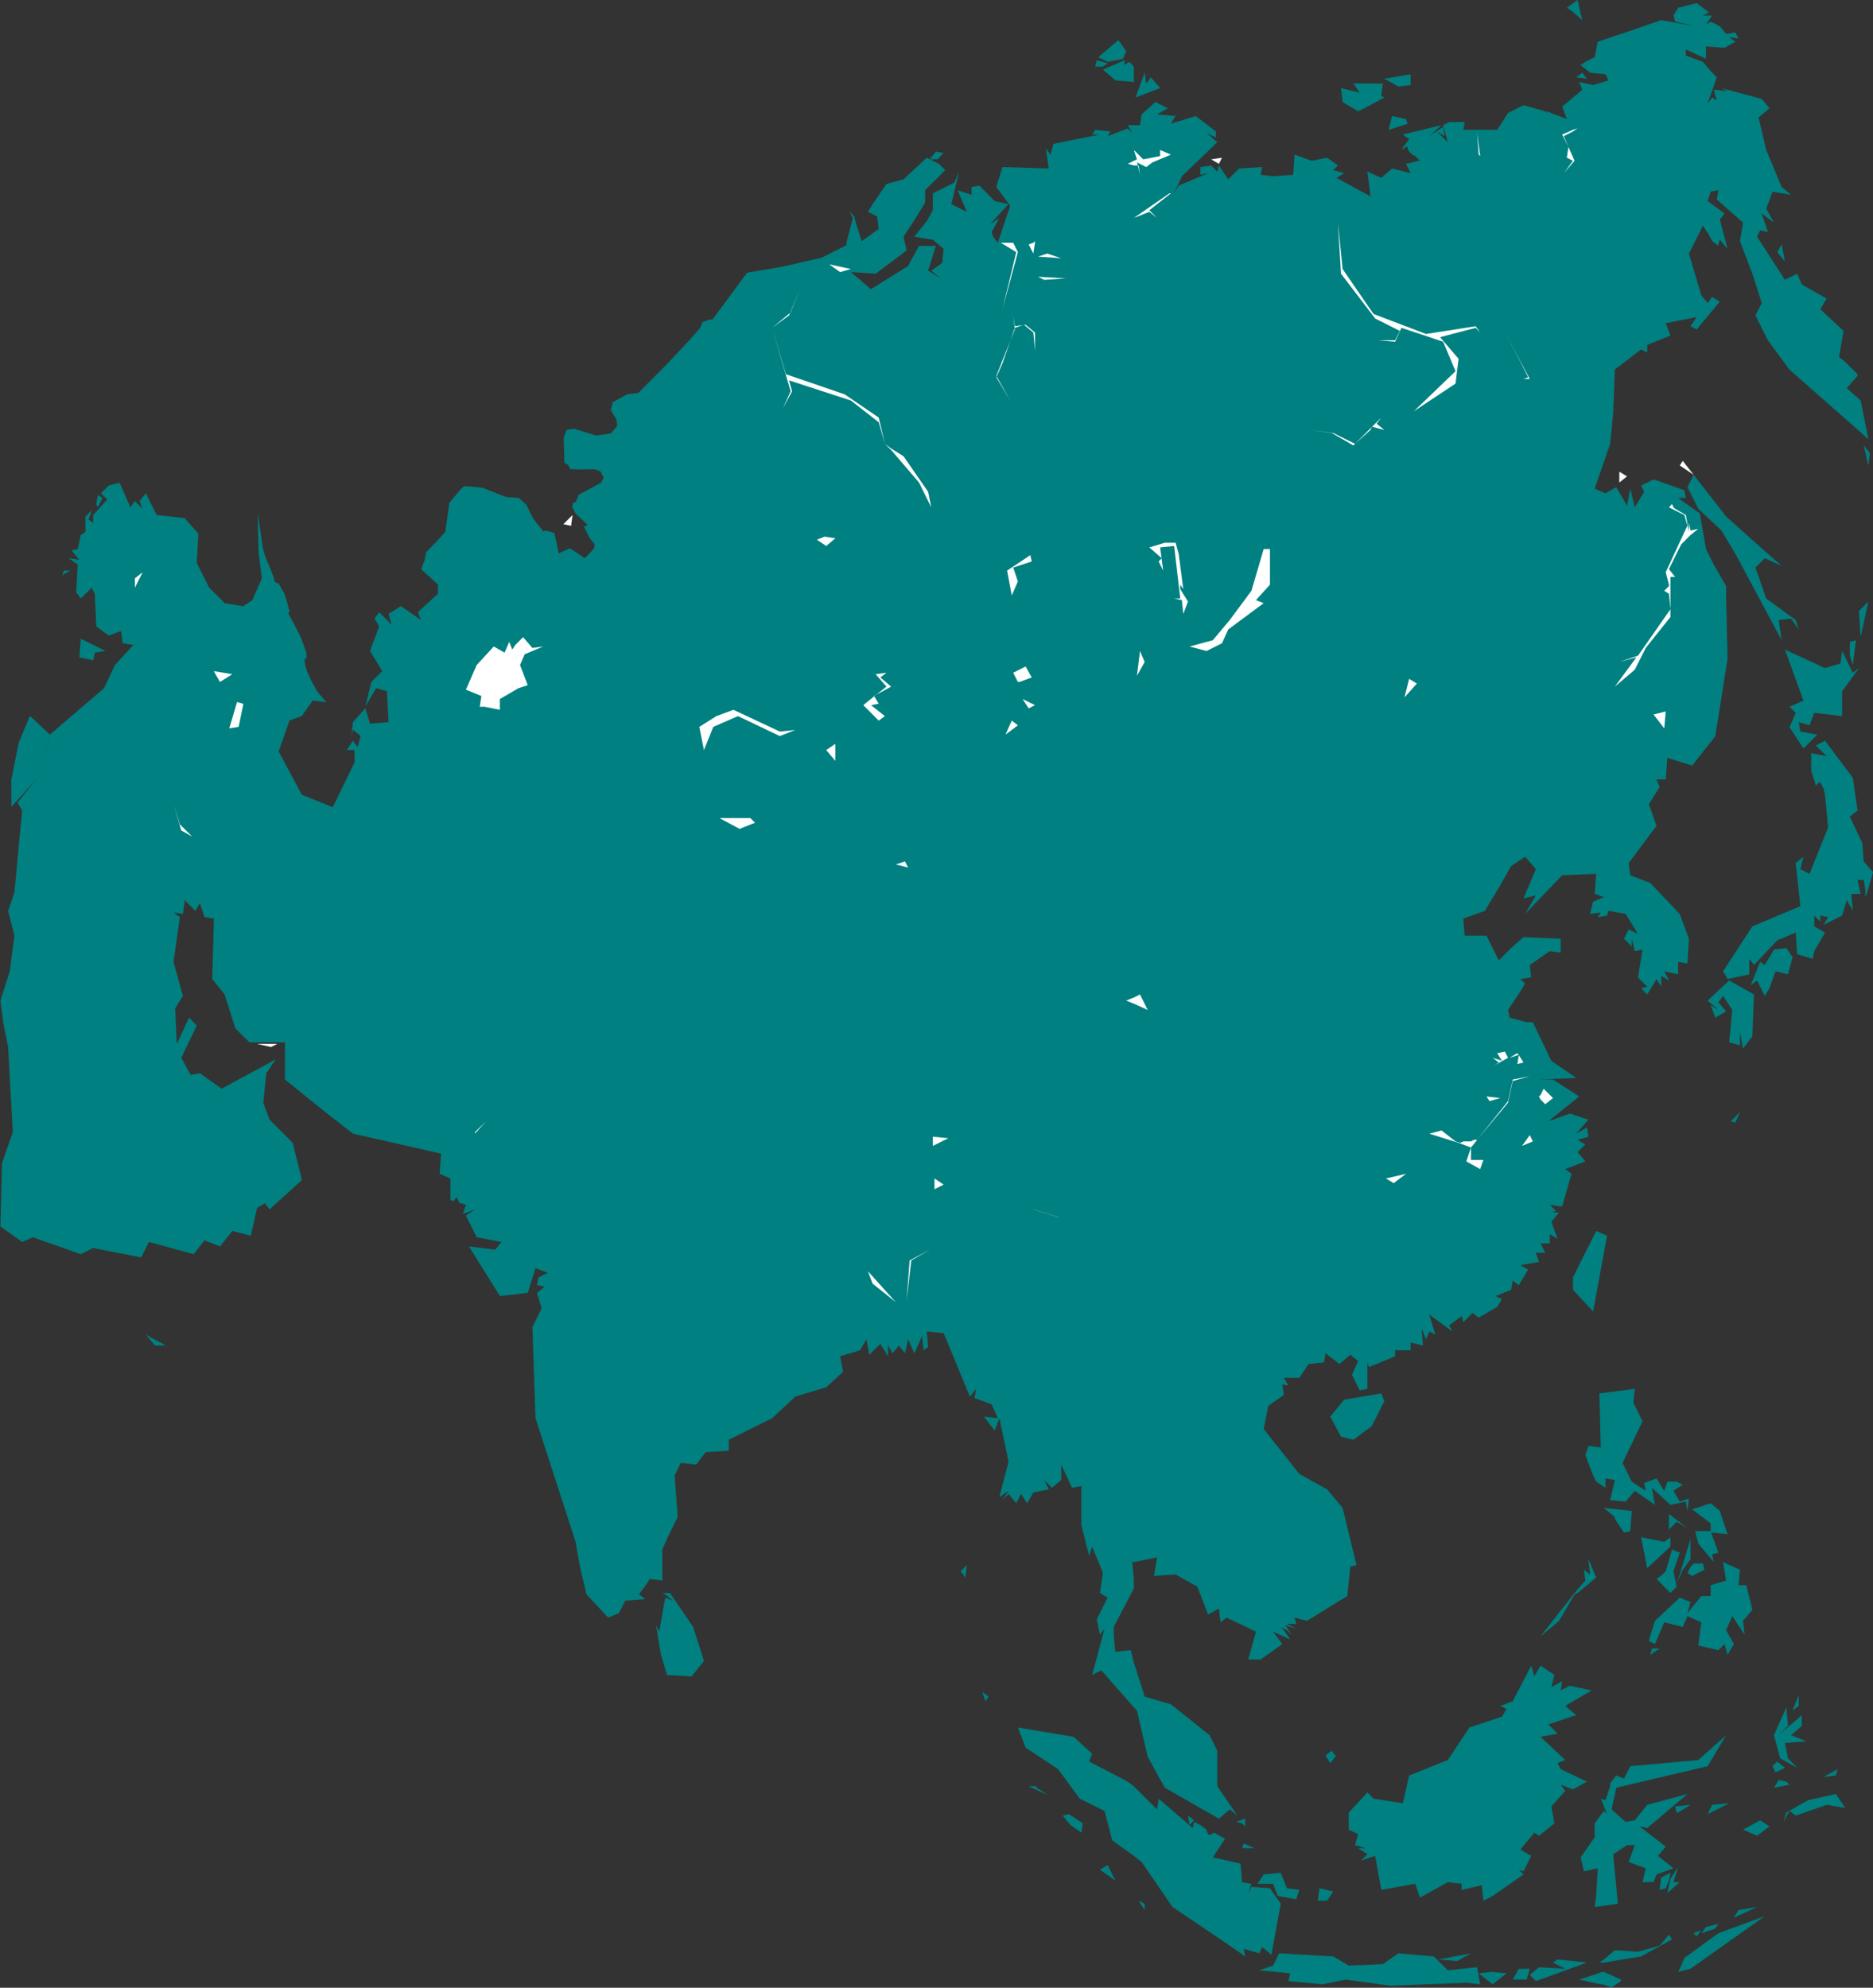 <?xml version="1.0" encoding="UTF-8" standalone="no"?>
<!-- Created with Inkscape (http://www.inkscape.org/) -->
<svg
   xmlns:dc="http://purl.org/dc/elements/1.1/"
   xmlns:cc="http://creativecommons.org/ns#"
   xmlns:rdf="http://www.w3.org/1999/02/22-rdf-syntax-ns#"
   xmlns:svg="http://www.w3.org/2000/svg"
   xmlns="http://www.w3.org/2000/svg"
   xmlns:xlink="http://www.w3.org/1999/xlink"
   xmlns:sodipodi="http://sodipodi.sourceforge.net/DTD/sodipodi-0.dtd"
   xmlns:inkscape="http://www.inkscape.org/namespaces/inkscape"
   width="350"
   height="371.375"
   id="svg4434"
   sodipodi:version="0.32"
   inkscape:version="0.46"
   version="1.0"
   sodipodi:docname="Cartography of Asia.svg"
   inkscape:output_extension="org.inkscape.output.svg.inkscape">
  <rect width="100%" height="100%" fill="#333333" stroke="none"/>
  <defs
     id="defs4436">
    <radialGradient
       inkscape:collect="always"
       xlink:href="#linearGradient15386"
       id="radialGradient49904"
       gradientUnits="userSpaceOnUse"
       gradientTransform="matrix(1,0,0,1.061,0,-11.378)"
       cx="-199.627"
       cy="186.315"
       fx="-199.627"
       fy="186.315"
       r="180.005" />
    <radialGradient
       inkscape:collect="always"
       xlink:href="#linearGradient15386"
       id="radialGradient49902"
       gradientUnits="userSpaceOnUse"
       gradientTransform="matrix(1,0,0,1.061,0,-11.378)"
       cx="-199.627"
       cy="186.315"
       fx="-199.627"
       fy="186.315"
       r="180.005" />
    <radialGradient
       inkscape:collect="always"
       xlink:href="#linearGradient15386"
       id="radialGradient49900"
       gradientUnits="userSpaceOnUse"
       gradientTransform="matrix(1,0,0,1.061,0,-11.378)"
       cx="-199.627"
       cy="186.315"
       fx="-199.627"
       fy="186.315"
       r="180.005" />
    <radialGradient
       inkscape:collect="always"
       xlink:href="#linearGradient15386"
       id="radialGradient49898"
       gradientUnits="userSpaceOnUse"
       gradientTransform="matrix(1,0,0,1.061,0,-11.378)"
       cx="-199.627"
       cy="186.315"
       fx="-199.627"
       fy="186.315"
       r="180.005" />
    <radialGradient
       inkscape:collect="always"
       xlink:href="#linearGradient15386"
       id="radialGradient49896"
       gradientUnits="userSpaceOnUse"
       gradientTransform="matrix(1,0,0,1.061,0,-11.378)"
       cx="-199.627"
       cy="186.315"
       fx="-199.627"
       fy="186.315"
       r="180.005" />
    <radialGradient
       inkscape:collect="always"
       xlink:href="#linearGradient15386"
       id="radialGradient49906"
       gradientUnits="userSpaceOnUse"
       gradientTransform="matrix(1,0,0,1.061,0,-11.378)"
       cx="-199.627"
       cy="186.315"
       fx="-199.627"
       fy="186.315"
       r="180.005" />
    <radialGradient
       inkscape:collect="always"
       xlink:href="#linearGradient15386"
       id="radialGradient49892"
       gradientUnits="userSpaceOnUse"
       gradientTransform="matrix(1,0,0,1.061,0,-11.378)"
       cx="-199.627"
       cy="186.315"
       fx="-199.627"
       fy="186.315"
       r="180.005" />
    <radialGradient
       inkscape:collect="always"
       xlink:href="#linearGradient15386"
       id="radialGradient49890"
       gradientUnits="userSpaceOnUse"
       gradientTransform="matrix(1,0,0,1.061,0,-11.378)"
       cx="-199.627"
       cy="186.315"
       fx="-199.627"
       fy="186.315"
       r="180.005" />
    <radialGradient
       inkscape:collect="always"
       xlink:href="#linearGradient15386"
       id="radialGradient49888"
       gradientUnits="userSpaceOnUse"
       gradientTransform="matrix(1,0,0,1.061,0,-11.378)"
       cx="-199.627"
       cy="186.315"
       fx="-199.627"
       fy="186.315"
       r="180.005" />
    <radialGradient
       inkscape:collect="always"
       xlink:href="#linearGradient15386"
       id="radialGradient49886"
       gradientUnits="userSpaceOnUse"
       gradientTransform="matrix(1,0,0,1.061,0,-11.378)"
       cx="-199.627"
       cy="186.315"
       fx="-199.627"
       fy="186.315"
       r="180.005" />
    <radialGradient
       inkscape:collect="always"
       xlink:href="#linearGradient15386"
       id="radialGradient49884"
       gradientUnits="userSpaceOnUse"
       gradientTransform="matrix(1,0,0,1.061,0,-11.378)"
       cx="-199.627"
       cy="186.315"
       fx="-199.627"
       fy="186.315"
       r="180.005" />
    <radialGradient
       inkscape:collect="always"
       xlink:href="#linearGradient15386"
       id="radialGradient49882"
       gradientUnits="userSpaceOnUse"
       gradientTransform="matrix(1,0,0,1.061,0,-11.378)"
       cx="-199.627"
       cy="186.315"
       fx="-199.627"
       fy="186.315"
       r="180.005" />
    <radialGradient
       inkscape:collect="always"
       xlink:href="#linearGradient15386"
       id="radialGradient49880"
       gradientUnits="userSpaceOnUse"
       gradientTransform="matrix(1,0,0,1.061,0,-11.378)"
       cx="-199.627"
       cy="186.315"
       fx="-199.627"
       fy="186.315"
       r="180.005" />
    <radialGradient
       inkscape:collect="always"
       xlink:href="#linearGradient15386"
       id="radialGradient49878"
       gradientUnits="userSpaceOnUse"
       gradientTransform="matrix(1,0,0,1.061,0,-11.378)"
       cx="-199.627"
       cy="186.315"
       fx="-199.627"
       fy="186.315"
       r="180.005" />
    <radialGradient
       inkscape:collect="always"
       xlink:href="#linearGradient15386"
       id="radialGradient49876"
       gradientUnits="userSpaceOnUse"
       gradientTransform="matrix(1,0,0,1.061,0,-11.378)"
       cx="-199.627"
       cy="186.315"
       fx="-199.627"
       fy="186.315"
       r="180.005" />
    <radialGradient
       inkscape:collect="always"
       xlink:href="#linearGradient15386"
       id="radialGradient49874"
       gradientUnits="userSpaceOnUse"
       gradientTransform="matrix(1,0,0,1.061,0,-11.378)"
       cx="-199.627"
       cy="186.315"
       fx="-199.627"
       fy="186.315"
       r="180.005" />
    <radialGradient
       inkscape:collect="always"
       xlink:href="#linearGradient15386"
       id="radialGradient49872"
       gradientUnits="userSpaceOnUse"
       gradientTransform="matrix(1,0,0,1.061,0,-11.378)"
       cx="-199.627"
       cy="186.315"
       fx="-199.627"
       fy="186.315"
       r="180.005" />
    <radialGradient
       inkscape:collect="always"
       xlink:href="#linearGradient15386"
       id="radialGradient49870"
       gradientUnits="userSpaceOnUse"
       gradientTransform="matrix(1,0,0,1.061,0,-11.378)"
       cx="-199.627"
       cy="186.315"
       fx="-199.627"
       fy="186.315"
       r="180.005" />
    <radialGradient
       inkscape:collect="always"
       xlink:href="#linearGradient15386"
       id="radialGradient49868"
       gradientUnits="userSpaceOnUse"
       gradientTransform="matrix(1,0,0,1.061,0,-11.378)"
       cx="-199.627"
       cy="186.315"
       fx="-199.627"
       fy="186.315"
       r="180.005" />
    <radialGradient
       inkscape:collect="always"
       xlink:href="#linearGradient15386"
       id="radialGradient49866"
       gradientUnits="userSpaceOnUse"
       gradientTransform="matrix(1,0,0,1.061,0,-11.378)"
       cx="-199.627"
       cy="186.315"
       fx="-199.627"
       fy="186.315"
       r="180.005" />
    <radialGradient
       inkscape:collect="always"
       xlink:href="#linearGradient15386"
       id="radialGradient49864"
       gradientUnits="userSpaceOnUse"
       gradientTransform="matrix(1,0,0,1.061,0,-11.378)"
       cx="-199.627"
       cy="186.315"
       fx="-199.627"
       fy="186.315"
       r="180.005" />
    <radialGradient
       inkscape:collect="always"
       xlink:href="#linearGradient15386"
       id="radialGradient49862"
       gradientUnits="userSpaceOnUse"
       gradientTransform="matrix(1,0,0,1.061,0,-11.378)"
       cx="-199.627"
       cy="186.315"
       fx="-199.627"
       fy="186.315"
       r="180.005" />
    <radialGradient
       inkscape:collect="always"
       xlink:href="#linearGradient15386"
       id="radialGradient49860"
       gradientUnits="userSpaceOnUse"
       gradientTransform="matrix(1,0,0,1.061,0,-11.378)"
       cx="-199.627"
       cy="186.315"
       fx="-199.627"
       fy="186.315"
       r="180.005" />
    <radialGradient
       inkscape:collect="always"
       xlink:href="#linearGradient15386"
       id="radialGradient49858"
       gradientUnits="userSpaceOnUse"
       gradientTransform="matrix(1,0,0,1.061,0,-11.378)"
       cx="-199.627"
       cy="186.315"
       fx="-199.627"
       fy="186.315"
       r="180.005" />
    <radialGradient
       inkscape:collect="always"
       xlink:href="#linearGradient15386"
       id="radialGradient49856"
       gradientUnits="userSpaceOnUse"
       gradientTransform="matrix(1,0,0,1.061,0,-11.378)"
       cx="-199.627"
       cy="186.315"
       fx="-199.627"
       fy="186.315"
       r="180.005" />
    <radialGradient
       inkscape:collect="always"
       xlink:href="#linearGradient15386"
       id="radialGradient49854"
       gradientUnits="userSpaceOnUse"
       gradientTransform="matrix(1,0,0,1.061,0,-11.378)"
       cx="-199.627"
       cy="186.315"
       fx="-199.627"
       fy="186.315"
       r="180.005" />
    <radialGradient
       inkscape:collect="always"
       xlink:href="#linearGradient15386"
       id="radialGradient49852"
       gradientUnits="userSpaceOnUse"
       gradientTransform="matrix(1,0,0,1.061,0,-11.378)"
       cx="-199.627"
       cy="186.315"
       fx="-199.627"
       fy="186.315"
       r="180.005" />
    <radialGradient
       inkscape:collect="always"
       xlink:href="#linearGradient15386"
       id="radialGradient49850"
       gradientUnits="userSpaceOnUse"
       gradientTransform="matrix(1,0,0,1.061,0,-11.378)"
       cx="-199.627"
       cy="186.315"
       fx="-199.627"
       fy="186.315"
       r="180.005" />
    <radialGradient
       inkscape:collect="always"
       xlink:href="#linearGradient15386"
       id="radialGradient49848"
       gradientUnits="userSpaceOnUse"
       gradientTransform="matrix(1,0,0,1.061,0,-11.378)"
       cx="-199.627"
       cy="186.315"
       fx="-199.627"
       fy="186.315"
       r="180.005" />
    <radialGradient
       inkscape:collect="always"
       xlink:href="#linearGradient15386"
       id="radialGradient49846"
       gradientUnits="userSpaceOnUse"
       gradientTransform="matrix(1,0,0,1.061,0,-11.378)"
       cx="-199.627"
       cy="186.315"
       fx="-199.627"
       fy="186.315"
       r="180.005" />
    <radialGradient
       inkscape:collect="always"
       xlink:href="#linearGradient15386"
       id="radialGradient49844"
       gradientUnits="userSpaceOnUse"
       gradientTransform="matrix(1,0,0,1.061,0,-11.378)"
       cx="-199.627"
       cy="186.315"
       fx="-199.627"
       fy="186.315"
       r="180.005" />
    <radialGradient
       inkscape:collect="always"
       xlink:href="#linearGradient15386"
       id="radialGradient49842"
       gradientUnits="userSpaceOnUse"
       gradientTransform="matrix(1,0,0,1.061,0,-11.378)"
       cx="-199.627"
       cy="186.315"
       fx="-199.627"
       fy="186.315"
       r="180.005" />
    <radialGradient
       inkscape:collect="always"
       xlink:href="#linearGradient15386"
       id="radialGradient49840"
       gradientUnits="userSpaceOnUse"
       gradientTransform="matrix(1,0,0,1.061,0,-11.378)"
       cx="-199.627"
       cy="186.315"
       fx="-199.627"
       fy="186.315"
       r="180.005" />
    <radialGradient
       inkscape:collect="always"
       xlink:href="#linearGradient15386"
       id="radialGradient49838"
       gradientUnits="userSpaceOnUse"
       gradientTransform="matrix(1,0,0,1.061,0,-11.378)"
       cx="-199.627"
       cy="186.315"
       fx="-199.627"
       fy="186.315"
       r="180.005" />
    <radialGradient
       inkscape:collect="always"
       xlink:href="#linearGradient15386"
       id="radialGradient49836"
       gradientUnits="userSpaceOnUse"
       gradientTransform="matrix(1,0,0,1.061,0,-11.378)"
       cx="-199.627"
       cy="186.315"
       fx="-199.627"
       fy="186.315"
       r="180.005" />
    <radialGradient
       inkscape:collect="always"
       xlink:href="#linearGradient15386"
       id="radialGradient49834"
       gradientUnits="userSpaceOnUse"
       gradientTransform="matrix(1,0,0,1.061,0,-11.378)"
       cx="-199.627"
       cy="186.315"
       fx="-199.627"
       fy="186.315"
       r="180.005" />
    <radialGradient
       inkscape:collect="always"
       xlink:href="#linearGradient15386"
       id="radialGradient49832"
       gradientUnits="userSpaceOnUse"
       gradientTransform="matrix(1,0,0,1.061,0,-11.378)"
       cx="-199.627"
       cy="186.315"
       fx="-199.627"
       fy="186.315"
       r="180.005" />
    <radialGradient
       inkscape:collect="always"
       xlink:href="#linearGradient15386"
       id="radialGradient49830"
       gradientUnits="userSpaceOnUse"
       gradientTransform="matrix(1,0,0,1.061,0,-11.378)"
       cx="-199.627"
       cy="186.315"
       fx="-199.627"
       fy="186.315"
       r="180.005" />
    <radialGradient
       inkscape:collect="always"
       xlink:href="#linearGradient15386"
       id="radialGradient49828"
       gradientUnits="userSpaceOnUse"
       gradientTransform="matrix(1,0,0,1.061,0,-11.378)"
       cx="-199.627"
       cy="186.315"
       fx="-199.627"
       fy="186.315"
       r="180.005" />
    <radialGradient
       inkscape:collect="always"
       xlink:href="#linearGradient15386"
       id="radialGradient49826"
       gradientUnits="userSpaceOnUse"
       gradientTransform="matrix(1,0,0,1.061,0,-11.378)"
       cx="-199.627"
       cy="186.315"
       fx="-199.627"
       fy="186.315"
       r="180.005" />
    <radialGradient
       inkscape:collect="always"
       xlink:href="#linearGradient15386"
       id="radialGradient49824"
       gradientUnits="userSpaceOnUse"
       gradientTransform="matrix(1,0,0,1.061,0,-11.378)"
       cx="-199.627"
       cy="186.315"
       fx="-199.627"
       fy="186.315"
       r="180.005" />
    <radialGradient
       inkscape:collect="always"
       xlink:href="#linearGradient15386"
       id="radialGradient49822"
       gradientUnits="userSpaceOnUse"
       gradientTransform="matrix(1,0,0,1.061,0,-11.378)"
       cx="-199.627"
       cy="186.315"
       fx="-199.627"
       fy="186.315"
       r="180.005" />
    <radialGradient
       inkscape:collect="always"
       xlink:href="#linearGradient15386"
       id="radialGradient49820"
       gradientUnits="userSpaceOnUse"
       gradientTransform="matrix(1,0,0,1.061,0,-11.378)"
       cx="-199.627"
       cy="186.315"
       fx="-199.627"
       fy="186.315"
       r="180.005" />
    <radialGradient
       inkscape:collect="always"
       xlink:href="#linearGradient15386"
       id="radialGradient49818"
       gradientUnits="userSpaceOnUse"
       gradientTransform="matrix(1,0,0,1.061,0,-11.378)"
       cx="-199.627"
       cy="186.315"
       fx="-199.627"
       fy="186.315"
       r="180.005" />
    <radialGradient
       inkscape:collect="always"
       xlink:href="#linearGradient15386"
       id="radialGradient49816"
       gradientUnits="userSpaceOnUse"
       gradientTransform="matrix(1,0,0,1.061,0,-11.378)"
       cx="-199.627"
       cy="186.315"
       fx="-199.627"
       fy="186.315"
       r="180.005" />
    <radialGradient
       inkscape:collect="always"
       xlink:href="#linearGradient15386"
       id="radialGradient49814"
       gradientUnits="userSpaceOnUse"
       gradientTransform="matrix(1,0,0,1.061,0,-11.378)"
       cx="-199.627"
       cy="186.315"
       fx="-199.627"
       fy="186.315"
       r="180.005" />
    <radialGradient
       inkscape:collect="always"
       xlink:href="#linearGradient15386"
       id="radialGradient49812"
       gradientUnits="userSpaceOnUse"
       gradientTransform="matrix(1,0,0,1.061,0,-11.378)"
       cx="-199.627"
       cy="186.315"
       fx="-199.627"
       fy="186.315"
       r="180.005" />
    <radialGradient
       inkscape:collect="always"
       xlink:href="#linearGradient15386"
       id="radialGradient49810"
       gradientUnits="userSpaceOnUse"
       gradientTransform="matrix(1,0,0,1.061,0,-11.378)"
       cx="-199.627"
       cy="186.315"
       fx="-199.627"
       fy="186.315"
       r="180.005" />
    <radialGradient
       inkscape:collect="always"
       xlink:href="#linearGradient15386"
       id="radialGradient49808"
       gradientUnits="userSpaceOnUse"
       gradientTransform="matrix(1,0,0,1.061,0,-11.378)"
       cx="-199.627"
       cy="186.315"
       fx="-199.627"
       fy="186.315"
       r="180.005" />
    <radialGradient
       inkscape:collect="always"
       xlink:href="#linearGradient15386"
       id="radialGradient49806"
       gradientUnits="userSpaceOnUse"
       gradientTransform="matrix(1,0,0,1.061,0,-11.378)"
       cx="-199.627"
       cy="186.315"
       fx="-199.627"
       fy="186.315"
       r="180.005" />
    <radialGradient
       inkscape:collect="always"
       xlink:href="#linearGradient15386"
       id="radialGradient49804"
       gradientUnits="userSpaceOnUse"
       gradientTransform="matrix(1,0,0,1.061,0,-11.378)"
       cx="-199.627"
       cy="186.315"
       fx="-199.627"
       fy="186.315"
       r="180.005" />
    <radialGradient
       inkscape:collect="always"
       xlink:href="#linearGradient15386"
       id="radialGradient49802"
       gradientUnits="userSpaceOnUse"
       gradientTransform="matrix(1,0,0,1.061,0,-11.378)"
       cx="-199.627"
       cy="186.315"
       fx="-199.627"
       fy="186.315"
       r="180.005" />
    <radialGradient
       inkscape:collect="always"
       xlink:href="#linearGradient15386"
       id="radialGradient49800"
       gradientUnits="userSpaceOnUse"
       gradientTransform="matrix(1,0,0,1.061,0,-11.378)"
       cx="-199.627"
       cy="186.315"
       fx="-199.627"
       fy="186.315"
       r="180.005" />
    <radialGradient
       inkscape:collect="always"
       xlink:href="#linearGradient15386"
       id="radialGradient49798"
       gradientUnits="userSpaceOnUse"
       gradientTransform="matrix(1,0,0,1.061,0,-11.378)"
       cx="-199.627"
       cy="186.315"
       fx="-199.627"
       fy="186.315"
       r="180.005" />
    <radialGradient
       inkscape:collect="always"
       xlink:href="#linearGradient15386"
       id="radialGradient49796"
       gradientUnits="userSpaceOnUse"
       gradientTransform="matrix(1,0,0,1.061,0,-11.378)"
       cx="-199.627"
       cy="186.315"
       fx="-199.627"
       fy="186.315"
       r="180.005" />
    <radialGradient
       inkscape:collect="always"
       xlink:href="#linearGradient15386"
       id="radialGradient49794"
       gradientUnits="userSpaceOnUse"
       gradientTransform="matrix(1,0,0,1.061,0,-11.378)"
       cx="-199.627"
       cy="186.315"
       fx="-199.627"
       fy="186.315"
       r="180.005" />
    <radialGradient
       inkscape:collect="always"
       xlink:href="#linearGradient15386"
       id="radialGradient49792"
       gradientUnits="userSpaceOnUse"
       gradientTransform="matrix(1,0,0,1.061,0,-11.378)"
       cx="-199.627"
       cy="186.315"
       fx="-199.627"
       fy="186.315"
       r="180.005" />
    <radialGradient
       inkscape:collect="always"
       xlink:href="#linearGradient15386"
       id="radialGradient49790"
       gradientUnits="userSpaceOnUse"
       gradientTransform="matrix(1,0,0,1.061,0,-11.378)"
       cx="-199.627"
       cy="186.315"
       fx="-199.627"
       fy="186.315"
       r="180.005" />
    <radialGradient
       inkscape:collect="always"
       xlink:href="#linearGradient15386"
       id="radialGradient49894"
       gradientUnits="userSpaceOnUse"
       gradientTransform="matrix(1,0,0,1.061,0,-11.378)"
       cx="-199.627"
       cy="186.315"
       fx="-199.627"
       fy="186.315"
       r="180.005" />
    <radialGradient
       inkscape:collect="always"
       xlink:href="#linearGradient15386"
       id="radialGradient49908"
       gradientUnits="userSpaceOnUse"
       gradientTransform="matrix(1,0,0,1.061,0,-11.378)"
       cx="-199.627"
       cy="186.315"
       fx="-199.627"
       fy="186.315"
       r="180.005" />
    <radialGradient
       inkscape:collect="always"
       xlink:href="#linearGradient15386"
       id="radialGradient49784"
       gradientUnits="userSpaceOnUse"
       gradientTransform="matrix(1,0,0,1.061,0,-11.378)"
       cx="-199.627"
       cy="186.315"
       fx="-199.627"
       fy="186.315"
       r="180.005" />
    <radialGradient
       inkscape:collect="always"
       xlink:href="#linearGradient15386"
       id="radialGradient49782"
       gradientUnits="userSpaceOnUse"
       gradientTransform="matrix(1,0,0,1.061,0,-11.378)"
       cx="-199.627"
       cy="186.315"
       fx="-199.627"
       fy="186.315"
       r="180.005" />
    <radialGradient
       inkscape:collect="always"
       xlink:href="#linearGradient15386"
       id="radialGradient49780"
       gradientUnits="userSpaceOnUse"
       gradientTransform="matrix(1,0,0,1.061,0,-11.378)"
       cx="-199.627"
       cy="186.315"
       fx="-199.627"
       fy="186.315"
       r="180.005" />
    <radialGradient
       inkscape:collect="always"
       xlink:href="#linearGradient15386"
       id="radialGradient49778"
       gradientUnits="userSpaceOnUse"
       gradientTransform="matrix(1,0,0,1.061,0,-11.378)"
       cx="-199.627"
       cy="186.315"
       fx="-199.627"
       fy="186.315"
       r="180.005" />
    <radialGradient
       inkscape:collect="always"
       xlink:href="#linearGradient15386"
       id="radialGradient49776"
       gradientUnits="userSpaceOnUse"
       gradientTransform="matrix(1,0,0,1.061,0,-11.378)"
       cx="-199.627"
       cy="186.315"
       fx="-199.627"
       fy="186.315"
       r="180.005" />
    <radialGradient
       inkscape:collect="always"
       xlink:href="#linearGradient15386"
       id="radialGradient49774"
       gradientUnits="userSpaceOnUse"
       gradientTransform="matrix(1,0,0,1.061,0,-11.378)"
       cx="-199.627"
       cy="186.315"
       fx="-199.627"
       fy="186.315"
       r="180.005" />
    <radialGradient
       inkscape:collect="always"
       xlink:href="#linearGradient15386"
       id="radialGradient49772"
       gradientUnits="userSpaceOnUse"
       gradientTransform="matrix(1,0,0,1.061,0,-11.378)"
       cx="-199.627"
       cy="186.315"
       fx="-199.627"
       fy="186.315"
       r="180.005" />
    <radialGradient
       inkscape:collect="always"
       xlink:href="#linearGradient15386"
       id="radialGradient49770"
       gradientUnits="userSpaceOnUse"
       gradientTransform="matrix(1,0,0,1.061,0,-11.378)"
       cx="-199.627"
       cy="186.315"
       fx="-199.627"
       fy="186.315"
       r="180.005" />
    <radialGradient
       inkscape:collect="always"
       xlink:href="#linearGradient15386"
       id="radialGradient49768"
       gradientUnits="userSpaceOnUse"
       gradientTransform="matrix(1,0,0,1.061,0,-11.378)"
       cx="-199.627"
       cy="186.315"
       fx="-199.627"
       fy="186.315"
       r="180.005" />
    <radialGradient
       inkscape:collect="always"
       xlink:href="#linearGradient15386"
       id="radialGradient49766"
       gradientUnits="userSpaceOnUse"
       gradientTransform="matrix(1,0,0,1.061,0,-11.378)"
       cx="-199.627"
       cy="186.315"
       fx="-199.627"
       fy="186.315"
       r="180.005" />
    <radialGradient
       inkscape:collect="always"
       xlink:href="#linearGradient15386"
       id="radialGradient49786"
       gradientUnits="userSpaceOnUse"
       gradientTransform="matrix(1,0,0,1.061,0,-11.378)"
       cx="-199.627"
       cy="186.315"
       fx="-199.627"
       fy="186.315"
       r="180.005" />
    <radialGradient
       inkscape:collect="always"
       xlink:href="#linearGradient15386"
       id="radialGradient49760"
       gradientUnits="userSpaceOnUse"
       gradientTransform="matrix(1,0,0,1.061,0,-11.378)"
       cx="-199.627"
       cy="186.315"
       fx="-199.627"
       fy="186.315"
       r="180.005" />
    <radialGradient
       inkscape:collect="always"
       xlink:href="#linearGradient15386"
       id="radialGradient49758"
       gradientUnits="userSpaceOnUse"
       gradientTransform="matrix(1,0,0,1.061,0,-11.378)"
       cx="-199.627"
       cy="186.315"
       fx="-199.627"
       fy="186.315"
       r="180.005" />
    <radialGradient
       inkscape:collect="always"
       xlink:href="#linearGradient15386"
       id="radialGradient49756"
       gradientUnits="userSpaceOnUse"
       gradientTransform="matrix(1,0,0,1.061,0,-11.378)"
       cx="-199.627"
       cy="186.315"
       fx="-199.627"
       fy="186.315"
       r="180.005" />
    <radialGradient
       inkscape:collect="always"
       xlink:href="#linearGradient15386"
       id="radialGradient49754"
       gradientUnits="userSpaceOnUse"
       gradientTransform="matrix(1,0,0,1.061,0,-11.378)"
       cx="-199.627"
       cy="186.315"
       fx="-199.627"
       fy="186.315"
       r="180.005" />
    <radialGradient
       inkscape:collect="always"
       xlink:href="#linearGradient15386"
       id="radialGradient49752"
       gradientUnits="userSpaceOnUse"
       gradientTransform="matrix(1,0,0,1.061,0,-11.378)"
       cx="-199.627"
       cy="186.315"
       fx="-199.627"
       fy="186.315"
       r="180.005" />
    <radialGradient
       inkscape:collect="always"
       xlink:href="#linearGradient15386"
       id="radialGradient49750"
       gradientUnits="userSpaceOnUse"
       gradientTransform="matrix(1,0,0,1.061,0,-11.378)"
       cx="-199.627"
       cy="186.315"
       fx="-199.627"
       fy="186.315"
       r="180.005" />
    <radialGradient
       inkscape:collect="always"
       xlink:href="#linearGradient15386"
       id="radialGradient49748"
       gradientUnits="userSpaceOnUse"
       gradientTransform="matrix(1,0,0,1.061,0,-11.378)"
       cx="-199.627"
       cy="186.315"
       fx="-199.627"
       fy="186.315"
       r="180.005" />
    <radialGradient
       inkscape:collect="always"
       xlink:href="#linearGradient15386"
       id="radialGradient49746"
       gradientUnits="userSpaceOnUse"
       gradientTransform="matrix(1,0,0,1.061,0,-11.378)"
       cx="-199.627"
       cy="186.315"
       fx="-199.627"
       fy="186.315"
       r="180.005" />
    <radialGradient
       inkscape:collect="always"
       xlink:href="#linearGradient15386"
       id="radialGradient49744"
       gradientUnits="userSpaceOnUse"
       gradientTransform="matrix(1,0,0,1.061,0,-11.378)"
       cx="-199.627"
       cy="186.315"
       fx="-199.627"
       fy="186.315"
       r="180.005" />
    <radialGradient
       inkscape:collect="always"
       xlink:href="#linearGradient15386"
       id="radialGradient49762"
       gradientUnits="userSpaceOnUse"
       gradientTransform="matrix(1,0,0,1.061,0,-11.378)"
       cx="-199.627"
       cy="186.315"
       fx="-199.627"
       fy="186.315"
       r="180.005" />
    <radialGradient
       inkscape:collect="always"
       xlink:href="#linearGradient15386"
       id="radialGradient49764"
       gradientUnits="userSpaceOnUse"
       gradientTransform="matrix(1,0,0,1.061,0,-11.378)"
       cx="-199.627"
       cy="186.315"
       fx="-199.627"
       fy="186.315"
       r="180.005" />
    <radialGradient
       inkscape:collect="always"
       xlink:href="#linearGradient15386"
       id="radialGradient49788"
       gradientUnits="userSpaceOnUse"
       gradientTransform="matrix(1,0,0,1.061,0,-11.378)"
       cx="-199.627"
       cy="186.315"
       fx="-199.627"
       fy="186.315"
       r="180.005" />
    <radialGradient
       inkscape:collect="always"
       xlink:href="#linearGradient15386"
       id="radialGradient49742"
       gradientUnits="userSpaceOnUse"
       gradientTransform="matrix(1,0,0,1.061,0,-11.378)"
       cx="-199.627"
       cy="186.315"
       fx="-199.627"
       fy="186.315"
       r="180.005" />
    <linearGradient
       id="linearGradient15386">
      <stop
         style="stop-color:#35a5ec;stop-opacity:1"
         offset="0"
         id="stop15388" />
      <stop
         style="stop-color:#2681da;stop-opacity:1"
         offset="1"
         id="stop15390" />
    </linearGradient>
    <radialGradient
       inkscape:collect="always"
       xlink:href="#linearGradient15386"
       id="radialGradient49910"
       gradientUnits="userSpaceOnUse"
       gradientTransform="matrix(1,0,0,1.061,0,-11.378)"
       cx="-199.627"
       cy="186.315"
       fx="-199.627"
       fy="186.315"
       r="180.005" />
    <inkscape:perspective
       sodipodi:type="inkscape:persp3d"
       inkscape:vp_x="0 : 526.18109 : 1"
       inkscape:vp_y="0 : 1000 : 0"
       inkscape:vp_z="744.09448 : 526.18109 : 1"
       inkscape:persp3d-origin="372.04724 : 350.78739 : 1"
       id="perspective4442" />
  </defs>
  <sodipodi:namedview
     id="base"
     pagecolor="#ffffff"
     bordercolor="#666666"
     borderopacity="1.0"
     inkscape:pageopacity="0.0"
     inkscape:pageshadow="2"
     inkscape:zoom="1.4513632"
     inkscape:cx="175.00023"
     inkscape:cy="185.6875"
     inkscape:document-units="px"
     inkscape:current-layer="layer1"
     showgrid="false"
     inkscape:window-width="1280"
     inkscape:window-height="744"
     inkscape:window-x="-4"
     inkscape:window-y="-4" />
  <g
     inkscape:label="Capa 1"
     inkscape:groupmode="layer"
     id="layer1"
     transform="translate(-210.714,113.325)">
    <g
       id="g48969"
       style="fill:#008080;fill-opacity:1"
       transform="matrix(0.972,0,0,0.972,579.791,-108.773)">
      <path
         sodipodi:nodetypes="ccccccccccccccccccccccccccccccccccccccccccccccccccccccccccccccccccccccccccccccccccccccccccccccccccccccccccccccccccccccccccccccccccccccccccccccccccccccccccccccccccccccccccccccccccccccccccccccccccccccccccccccccccccccccccccccccccccccccccccccccccccccccccccccccccccccccccccccccccccccccccccccccccccccccccccccccccccccccccccccccccccccccccccccccccccccccccccccccccccccccccccccccccccccccccccccccccccccccccccccccccccccccccccccccccccccccccccccccccccccccccccccccccccccccccccccccccccccccccccccccccccccccccccccccccccccccccccccccccccccccccccccccccccccccccccccccccccccccccccccccccccccccccccccccccccccccccccccccccccccccccccccccccccccccccccccccccccccccccccccccccccccccccccccccccccccccccccccccccccccccccccccccccccccccccccccccccccccccccccccccccccccccccccccccccccccccccccccccccccccccccccccccccccccccccccccccccccccccc"
         d="M -298.791,104.698 L -295.509,107.671 L -295.509,109.436 L -299.379,112.997 L -298.791,114.483 L -302.631,111.82 L -305.015,113.307 L -304.427,115.381 L -306.811,112.997 L -307.709,114.205 L -306.811,115.691 L -308.576,120.429 L -306.223,124.3 L -308.297,126.374 L -309.474,131.143 L -307.399,127.582 L -305.325,128.17 L -305.015,134.116 L -308.576,134.425 L -309.474,131.453 L -311.859,134.116 L -312.168,137.089 L -311.859,135.602 L -310.372,136.779 L -310.961,138.885 L -311.859,137.677 L -313.035,139.473 L -311.549,139.473 L -311.549,141.857 L -315.729,150.466 L -321.675,148.081 L -326.134,139.752 L -324.059,133.806 L -321.675,132.939 L -319.6,129.966 L -316.989,130.286 L -318.671,128.303 L -319.857,126.188 L -320.722,124.263 L -321.026,123.121 L -321.178,122.137 L -320.754,121.713 L -320.847,120.691 L -321.305,119.362 L -321.826,117.936 L -322.456,116.698 L -323.298,115.023 L -324.269,113.253 L -324.051,112.835 L -324.466,111.228 L -325,109.469 L -326.128,107.492 L -326.857,107.186 L -327.104,106.258 L -327.894,104.238 L -328.677,102.46 L -329.177,100.715 L -330.181,93.804 L -329.993,101.437 L -329.374,106.485 L -331.17,110.665 L -332.966,111.842 L -336.527,111.253 L -336.806,110.944 L -339.5,108.281 L -341.884,103.512 L -341.574,97.876 L -344.238,94.903 L -349.595,94.315 L -351.669,90.135 L -352.877,91.621 L -352.289,93.107 L -353.775,91.621 L -354.642,92.829 L -356.715,88.093 L -358.822,88.648 L -360.309,90.135 L -359.101,91.342 L -361.795,94.315 L -361.795,95.802 L -362.693,95.182 L -362.074,93.417 L -363.282,94.594 L -363.282,97.567 L -364.18,98.155 L -364.768,100.849 L -365.945,101.128 L -364.458,102.924 L -366.533,102.614 L -364.768,103.822 L -365.047,109.179 L -364.18,110.355 L -362.074,108.281 L -361.485,109.457 L -361.207,115.713 L -358.822,117.478 L -356.438,116.611 L -356.128,118.964 L -354.054,119.274 L -357.615,123.144 L -359.72,127.603 L -370.122,136.523 L -372.9,145.27 L -376.349,149.589 L -375.451,151.076 L -376.937,166.837 L -378.145,170.398 L -376.937,175.167 L -377.835,182.011 L -379.632,187.646 L -379.043,192.105 L -378.145,196.564 L -377.247,212.914 L -379.322,218.86 L -379.632,231.06 L -375.451,234.033 L -373.376,233.135 L -364.18,236.387 L -361.795,235.21 L -352.567,237.006 L -351.081,234.033 L -342.472,236.387 L -340.398,233.724 L -337.425,234.9 L -335.041,231.928 L -331.48,232.826 L -330.272,227.468 L -328.786,226.601 L -327.888,227.778 L -321.663,222.142 L -323.428,214.989 L -327.888,210.53 L -329.095,207.279 L -328.507,201.612 L -326.711,198.949 L -337.115,204.585 L -341.265,201.612 L -343.061,201.922 L -344.857,198.639 L -341.884,192.415 L -343.37,190.929 L -345.724,195.976 L -346.034,189.133 L -344.547,186.748 L -346.343,180.214 L -345.136,171.606 L -346.343,170.708 L -344.547,170.987 L -344.238,168.912 L -344.238,168.324 L -342.163,170.398 L -341.265,168.912 L -340.398,171.606 L -338.602,171.885 L -338.602,172.783 L -338.911,183.497 L -336.527,186.47 L -334.452,193.003 L -331.758,195.666 L -324.915,195.666 L -324.915,202.82 L -317.204,209.044 L -311.847,213.224 L -294.909,217.064 L -295.188,220.935 L -293.113,221.833 L -293.113,225.982 L -292.463,226.168 L -291.936,225.394 L -291.41,226.508 L -290.14,226.88 L -290.728,228.676 L -288.375,227.778 L -290.14,228.955 L -288.065,233.135 L -283.297,234.033 L -284.504,235.52 L -289.552,234.9 L -283.606,244.438 L -278.249,243.818 L -276.763,239.081 L -274.378,239.979 L -276.175,240.846 L -276.484,242.332 L -274.998,242.642 L -276.484,243.818 L -275.586,246.791 L -277.351,250.383 L -276.763,267.91 L -269.052,291.692 L -268.154,296.739 L -266.947,301.787 L -262.797,306.246 L -260.723,305.379 L -259.515,302.994 L -255.675,302.685 L -256.852,301.787 L -255.365,299.712 L -254.777,298.814 L -252.393,299.123 L -252.393,293.178 L -251.216,290.515 L -249.42,286.923 L -250.008,278.903 L -248.832,276.518 L -245.859,276.828 L -244.063,274.444 L -239.604,274.165 L -239.604,272.059 L -231.274,267.91 L -226.815,263.76 L -220.869,261.964 L -217.618,258.992 L -218.206,256.019 L -214.336,254.842 L -213.159,252.737 L -212.571,255.709 L -210.465,253.635 L -208.979,256.019 L -208.979,253.944 L -208.112,255.431 L -206.904,253.944 L -205.727,255.431 L -205.139,252.737 L -203.931,255.431 L -202.445,252.148 L -202.166,254.842 L -201.268,254.223 L -201.547,251.25 L -198.295,251.56 L -193.248,263.76 L -192.04,262.274 L -192.35,264.039 L -189.067,265.247 L -187.891,267.91 L -190.554,267.6 L -188.479,270.294 L -187.581,267.91 L -185.816,276.24 L -187.581,283.083 L -185.816,281.875 L -186.993,283.671 L -185.816,282.464 L -184.33,284.26 L -183.432,282.464 L -182.224,284.26 L -181.047,282.185 L -178.075,281.597 L -178.973,279.801 L -177.486,281.287 L -175.69,279.801 L -175.69,276.828 L -173.616,281.287 L -171.82,280.977 L -171.82,288.409 L -170.333,294.355 L -169.745,292.59 L -167.67,297.637 L -168.258,301.508 L -166.772,302.406 L -168.847,306.555 L -168.258,309.528 L -167.36,308.351 L -167.67,309.528 L -169.745,317.269 L -167.98,316.371 L -161.725,323.494 L -161.136,324.082 L -159.062,333 L -155.779,338.946 L -145.375,344.891 L -143.3,343.126 L -141.814,344.303 L -145.684,338.667 L -145.684,331.823 L -147.171,328.851 L -154.602,322.905 L -159.65,321.419 L -161.725,314.885 L -162.313,312.501 L -165.286,312.81 L -165.595,309.528 L -165.595,308.042 L -161.725,300.61 L -161.725,298.814 L -162.034,295.562 L -161.725,295.562 L -157.266,294.664 L -157.854,298.225 L -153.704,297.947 L -149.524,300.3 L -147.449,305.657 L -145.375,304.481 L -145.065,307.144 L -143.888,306.246 L -138.252,308.94 L -139.739,314.297 L -137.354,314.297 L -133.174,311.324 L -134.97,308.94 L -131.688,310.426 L -132.895,308.63 L -133.484,308.042 L -132.307,308.63 L -131.409,309.528 L -131.997,308.63 L -132.586,307.732 L -130.511,308.351 L -132.307,307.453 L -130.511,307.453 L -130.821,306.246 L -128.436,306.865 L -120.695,302.096 L -120.106,296.46 L -118.93,296.151 L -121.593,285.158 L -124.566,281.597 L -129.923,278.624 L -136.766,269.985 L -135.868,265.525 L -132.895,263.451 L -133.174,261.376 L -131.997,261.655 L -132.895,260.168 L -129.923,260.168 L -128.127,257.505 L -125.154,257.196 L -124.875,255.431 L -122.181,257.505 L -120.106,255.709 L -118.62,256.917 L -119.797,259.58 L -118.31,262.553 L -116.824,262.274 L -116.824,257.196 L -116.545,258.094 L -111.498,256.019 L -111.498,254.842 L -108.525,254.842 L -108.525,253.356 L -106.141,253.944 L -106.42,250.662 L -105.553,252.737 L -104.933,251.25 L -103.757,251.87 L -104.933,247.999 L -100.474,251.25 L -101.093,250.074 L -98.709,248.277 L -98.399,249.485 L -96.634,247.689 L -95.427,248.587 L -91.866,246.512 L -90.968,245.026 L -92.175,244.438 L -89.203,243.23 L -88.893,241.465 L -87.716,242.332 L -85.92,239.359 L -87.407,238.492 L -83.845,237.873 L -84.434,236.108 L -82.638,236.108 L -83.536,234.312 L -81.771,234.312 L -81.771,232.547 L -80.284,233.414 L -81.461,230.162 L -79.975,228.366 L -81.461,228.366 L -80.563,228.088 L -81.771,226.88 L -79.975,227.19 L -79.386,227.19 L -77.59,220.935 L -78.798,220.037 L -74.927,218.55 L -76.414,216.785 L -74.927,215.299 L -76.414,214.401 L -74.339,213.812 L -74.618,212.016 L -76.692,213.224 L -74.339,210.53 L -75.206,210.251 L -77.9,209.353 L -82.049,210.84 L -76.104,206.071 L -81.151,202.82 L -83.845,202.82 L -76.692,202.51 L -81.461,199.228 L -85.022,191.796 L -86.23,191.796 L -89.481,190.929 L -89.791,189.442 L -87.407,185.85 L -86.509,184.364 L -87.407,183.497 L -85.332,183.187 L -85.611,180.803 L -81.771,178.14 L -79.665,178.418 L -79.665,175.755 L -86.818,175.446 L -89.203,177.551 L -91.556,179.905 L -93.94,175.167 L -98.121,175.167 L -98.399,171.885 L -94.25,170.398 L -91.556,165.939 L -89.203,161.79 L -86.509,159.994 L -84.434,162.378 L -86.818,168.014 L -84.434,167.426 L -86.509,170.987 L -79.386,163.555 L -72.853,163.276 L -73.131,167.147 L -71.366,167.735 L -73.441,168.633 L -74.029,170.987 L -71.955,170.708 L -72.543,171.606 L -70.747,171.296 L -70.468,170.398 L -67.186,170.987 L -64.801,174.857 L -66.597,173.959 L -67.495,175.755 L -66.009,177.242 L -66.009,175.755 L -65.421,178.14 L -63.934,177.83 L -64.801,183.187 L -63.036,184.983 L -64.213,185.262 L -63.036,186.47 L -61.24,183.497 L -60.342,184.983 L -60.342,182.878 L -58.856,183.776 L -59.754,182.011 L -57.091,182.599 L -57.091,180.214 L -55.295,180.524 L -55.016,175.755 L -56.781,170.987 L -62.448,165.041 L -66.288,163.555 L -66.597,161.201 L -61.24,154.048 L -62.727,149.899 L -60.652,146.617 L -61.24,145.13 L -59.475,145.13 L -59.166,140.981 L -54.397,142.467 L -49.938,136.8 L -47.584,121.937 L -47.863,110.355 L -47.863,107.971 L -50.247,103.822 L -51.734,100.849 L -52.911,94.005 L -57.091,91.033 L -55.605,91.033 L -55.883,89.546 L -60.962,87.75 L -61.829,87.472 L -64.213,88.648 L -63.625,89.856 L -65.421,92.829 L -66.288,89.237 L -66.907,92.519 L -68.982,88.958 L -71.057,90.135 L -73.131,89.237 L -70.159,80.628 L -69.57,74.683 L -69.261,66.353 L -64.213,62.482 L -63.036,63.102 L -63.036,61.615 L -58.577,59.819 L -59.475,57.435 L -53.53,56.258 L -54.707,58.023 L -53.53,58.642 L -49.071,53.285 L -50.557,52.387 L -51.424,53.564 L -52.632,52.078 L -55.016,44.058 L -52.632,39.32 L -52.322,38.7 L -51.145,40.496 L -50.557,41.673 L -49.349,42.571 L -49.349,42.292 L -49.071,41.394 L -47.584,43.16 L -49.071,37.524 L -48.173,36.347 L -51.424,33.963 L -50.836,32.167 L -49.349,31.888 L -49.659,33.653 L -44.612,38.112 L -45.2,41.673 L -42.816,47.928 L -41.02,53.564 L -42.227,55.948 L -39.843,60.717 L -35.694,66.353 L -20.52,79.73 L -22.007,72.298 L -24.67,69.914 L -22.595,67.561 L -22.595,67.251 L -22.905,66.941 L -24.391,65.455 L -24.422,65.424 L -25.289,64.588 L -26.156,63.969 L -25.289,58.921 L -29.748,54.772 L -28.54,52.697 L -33.309,50.003 L -34.207,47.928 L -36.561,49.105 L -41.918,40.806 L -41.329,39.598 L -39.843,39.908 L -41.02,36.347 L -38.666,38.112 L -40.153,35.449 L -38.945,32.167 L -35.384,32.755 L -37.18,31.269 L -40.153,24.146 L -41.639,17.891 L -39.533,16.126 L -41.02,14.33 L -48.761,12.256 L -47.584,12.844 L -50.247,12.565 L -49.659,14.64 L -50.557,14.052 L -51.424,15.228 L -49.659,10.181 L -50.836,8.973 L -52.322,7.208 L -55.605,6 L -55.605,4.824 L -51.734,6.62 L -51.734,4.235 L -48.173,4.514 L -46.098,3.337 L -47.275,2.439 L -45.479,2.749 L -46.098,1.541 L -47.863,1.851 L -49.071,0.365 L -50.836,-0.533 L -51.734,0.055 L -50.557,-1.71 L -52.322,-1.71 L -51.145,-2.298 L -53.53,-4.094 L -57.091,-3.196 L -57.989,-1.71 L -57.679,-0.533 L -53.809,0.365 L -60.342,-0.812 L -67.186,1.541 L -72.543,3.337 L -73.131,6.31 L -74.927,7.208 L -75.825,7.796 L -75.516,8.106 L -74.029,9.283 L -71.057,9.593 L -70.468,10.769 L -73.441,11.667 L -76.104,11.079 L -75.516,12.565 L -79.386,15.817 L -78.488,18.201 L -82.359,16.715 L -82.359,17.024 L -82.638,16.715 L -86.818,15.538 L -89.791,17.024 L -91.866,20.276 L -98.399,20.276 L -98.121,18.789 L -101.093,18.789 L -102.27,19.378 L -101.372,22.66 L -103.447,20.585 L -101.96,21.483 L -102.27,19.687 L -104.933,21.483 L -102.58,19.378 L -110.012,21.174 L -108.804,22.072 L -109.702,23.248 L -110.29,24.146 L -109.392,23.558 L -109.114,23.558 L -109.114,23.837 L -108.804,24.456 L -108.216,25.044 L -107.627,25.323 L -106.729,26.221 L -107.039,26.221 L -109.392,26.81 L -108.525,28.606 L -112.086,27.708 L -114.161,29.504 L -116.824,28.296 L -116.236,33.065 L -122.77,29.504 L -121.283,28.606 L -123.389,28.017 L -122.491,27.119 L -124.566,25.633 L -127.538,26.221 L -130.821,25.044 L -131.099,28.915 L -134.97,29.194 L -137.354,28.915 L -137.045,27.429 L -141.504,27.708 L -143.579,29.782 L -145.375,27.119 L -145.684,28.296 L -146.861,27.119 L -148.936,27.429 L -148.936,28.915 L -147.449,28.606 L -153.116,30.99 L -153.983,32.476 L -152.497,29.194 L -145.684,22.66 L -147.759,20.864 L -145.963,21.762 L -145.963,20.585 L -149.834,17.613 L -154.602,19.099 L -153.704,17.613 L -157.266,17.303 L -155.191,16.126 L -157.575,14.919 L -160.238,17.303 L -160.548,19.378 L -161.725,19.378 L -162.901,19.378 L -162.034,20.864 L -162.901,19.997 L -166.772,21.483 L -166.184,20.585 L -169.156,20.276 L -169.745,21.174 L -168.258,21.174 L -177.177,22.97 L -177.765,25.044 L -178.663,23.837 L -178.075,27.708 L -186.993,27.429 L -188.169,31.269 L -185.506,34.861 L -187.581,41.085 L -187.891,41.983 L -188.789,40.806 L -189.067,39.908 L -187.581,37.214 L -189.377,38.422 L -185.816,34.551 L -188.479,33.963 L -189.966,32.476 L -191.452,30.99 L -192.938,31.269 L -192.938,32.755 L -195.601,31.888 L -193.836,36.037 L -196.809,34.551 L -195.323,28.296 L -196.221,30.402 L -200.37,32.476 L -200.37,35.728 L -201.547,37.833 L -203.931,40.806 L -200.37,41.394 L -198.295,43.16 L -198.574,45.854 L -200.68,47.34 L -198.884,48.826 L -201.268,47.34 L -199.782,42.571 L -203.033,42.571 L -205.139,46.442 L -212.261,50.901 L -216.132,47.619 L -211.363,47.928 L -205.417,43.469 L -206.006,40.806 L -203.652,37.214 L -201.856,34.241 L -201.856,31.888 L -197.986,28.017 L -199.193,26.81 L -200.927,25.943 L -199.472,25.943 L -198.295,24.735 L -199.782,24.456 L -200.958,25.943 L -201.547,25.633 L -206.006,29.782 L -209.288,30.68 L -211.951,34.551 L -212.849,36.037 L -211.084,36.935 L -210.775,39.32 L -214.057,41.673 L -215.543,36.935 L -214.924,37.524 L -216.415,35.903 L -215.754,37.253 L -216.948,41.823 L -216.997,42.447 L -221.696,44.83 L -229.098,46.542 L -236.091,47.737 L -242.736,56.742 L -243.383,56.745 L -244.666,57.23 L -245.139,58.408 L -247.216,60.751 L -251.385,65.194 L -256.993,70.854 L -259.067,71.083 L -261.932,72.63 L -262.278,74.164 L -261.169,76.018 L -261.065,77.249 L -262.296,78.623 L -265.09,79.034 L -269.354,77.716 L -270.798,77.942 L -271.334,79.422 L -271.202,84.329 L -270.566,84.599 L -270.044,85.472 L -268.09,85.572 L -265.445,85.503 L -264.24,85.935 L -263.647,87.19 L -264.194,88.123 L -268.492,90.443 L -268.969,91.759 L -269.5,91.994 L -269.738,92.652 L -269.063,94.044 L -266.735,96.198 L -267.441,96.568 L -266.321,98.771 L -265.41,99.92 L -265.49,100.71 L -266.302,101.612 L -267.276,102.605 L -270.162,100.701 L -272.286,101.687 L -273.139,97.766 L -274.853,97.274 L -275.208,97.513 L -277.177,95.049 L -277.779,93.881 L -278.491,92.353 L -279.976,91.022 L -282.404,90.854 L -286.949,89.074 L -290.42,88.732 L -291.096,89.291 L -293.303,91.937 L -294.102,97.557 L -296.186,99.812 L -297.776,101.443 L -298.11,103.064 L -298.746,104.707"
         style="fill:#008080;fill-opacity:1;fill-rule:nonzero;stroke:none;stroke-width:0.4;stroke-miterlimit:4;stroke-dasharray:none;stroke-opacity:1"
         id="path11760" />
      <g
         style="fill:#008080;fill-opacity:1"
         id="g48820">
        <g
           id="g48780"
           style="fill:#008080;fill-opacity:1">
          <g
             style="fill:#008080;fill-opacity:1"
             id="g48689">
            <path
               style="fill:#008080;fill-opacity:1;fill-rule:nonzero;stroke:none;stroke-width:0.4;stroke-miterlimit:4;stroke-dasharray:none;stroke-opacity:1"
               d="M -76.414,-4.683 L -78.488,-3.196 L -77.59,-2.608 L -75.516,-0.812 L -75.825,-2.02 L -76.414,-4.683 z"
               id="path9951" />
            <path
               style="fill:#008080;fill-opacity:1;fill-rule:nonzero;stroke:none;stroke-width:0.4;stroke-miterlimit:4;stroke-dasharray:none;stroke-opacity:1"
               d="M -164.697,3.028 L -168.568,6.31 L -166.772,7.208 L -163.799,6.62 L -163.211,5.133 L -164.697,3.028 z"
               id="path9925" />
            <path
               style="fill:#008080;fill-opacity:1;fill-rule:nonzero;stroke:none;stroke-width:0.4;stroke-miterlimit:4;stroke-dasharray:none;stroke-opacity:1"
               d="M -168.847,6.898 L -169.156,8.106 L -167.67,8.106 L -166.772,7.487 L -168.847,6.898 z"
               id="path9923" />
            <path
               style="fill:#008080;fill-opacity:1;fill-rule:nonzero;stroke:none;stroke-width:0.4;stroke-miterlimit:4;stroke-dasharray:none;stroke-opacity:1"
               d="M -163.521,6.898 L -167.67,8.695 L -165.286,10.769 L -161.725,11.079 L -161.725,8.106 L -162.623,7.208 L -163.521,7.796 L -163.521,6.898 z"
               id="path9921" />
            <path
               style="fill:#008080;fill-opacity:1;fill-rule:nonzero;stroke:none;stroke-width:0.4;stroke-miterlimit:4;stroke-dasharray:none;stroke-opacity:1"
               d="M -159.65,9.283 L -161.415,14.052 L -156.677,12.256 L -158.442,10.181 L -159.34,11.358 L -159.65,9.283 z"
               id="path9913" />
            <path
               style="fill:#008080;fill-opacity:1;fill-rule:nonzero;stroke:none;stroke-width:0.4;stroke-miterlimit:4;stroke-dasharray:none;stroke-opacity:1"
               d="M -75.516,9.283 L -76.692,10.181 L -74.618,10.46 L -75.516,9.283 z"
               id="path9911" />
            <path
               style="fill:#008080;fill-opacity:1;fill-rule:nonzero;stroke:none;stroke-width:0.4;stroke-miterlimit:4;stroke-dasharray:none;stroke-opacity:1"
               d="M -108.525,9.593 L -113.573,10.46 L -110.879,11.946 L -108.525,11.667 L -108.525,9.593 z"
               id="path9909" />
            <path
               style="fill:#008080;fill-opacity:1;fill-rule:nonzero;stroke:none;stroke-width:0.4;stroke-miterlimit:4;stroke-dasharray:none;stroke-opacity:1"
               d="M -119.518,11.358 L -118.31,13.154 L -119.518,12.844 L -121.903,12.256 L -121.593,14.919 L -118.62,16.715 L -116.824,15.817 L -113.573,14.052 L -114.161,13.711 L -113.851,11.358 L -119.518,11.358 z"
               id="path9905" />
            <path
               style="fill:#008080;fill-opacity:1;fill-rule:nonzero;stroke:none;stroke-width:0.4;stroke-miterlimit:4;stroke-dasharray:none;stroke-opacity:1"
               d="M -112.086,17.613 L -112.675,19.997 L -112.675,20.276 L -109.114,19.099 L -109.392,18.201 L -112.086,17.613 z"
               id="path9885" />
          </g>
        </g>
        <g
           id="g48792"
           style="fill:#008080;fill-opacity:1">
          <path
             id="path9825"
             d="M -37.18,42.292 L -38.047,43.779 L -36.561,45.544 L -37.18,42.292 z"
             style="fill:#008080;fill-opacity:1;fill-rule:nonzero;stroke:none;stroke-width:0.4;stroke-miterlimit:4;stroke-dasharray:none;stroke-opacity:1" />
          <path
             id="path9787"
             d="M -21.418,80.938 L -20.52,84.778 L -20.211,82.424 L -21.418,80.938 z"
             style="fill:#008080;fill-opacity:1;fill-rule:nonzero;stroke:none;stroke-width:0.4;stroke-miterlimit:4;stroke-dasharray:none;stroke-opacity:1" />
          <path
             id="path9779"
             d="M -54.118,86.574 L -55.295,88.958 L -53.22,93.107 L -48.761,97.288 L -46.098,101.747 L -37.18,118.376 L -37.768,114.505 L -35.384,114.226 L -33.898,116.301 L -34.486,114.505 L -40.153,110.355 L -42.227,104.41 L -40.431,102.614 L -37.18,104.1 L -42.227,99.641 L -47.863,94.594 L -54.118,86.574 z"
             style="fill:#008080;fill-opacity:1;fill-rule:nonzero;stroke:none;stroke-width:0.4;stroke-miterlimit:4;stroke-dasharray:none;stroke-opacity:1" />
          <path
             id="path9751"
             d="M -20.52,110.944 L -22.316,112.74 L -22.007,117.787 L -20.52,110.944 z"
             style="fill:#008080;fill-opacity:1;fill-rule:nonzero;stroke:none;stroke-width:0.4;stroke-miterlimit:4;stroke-dasharray:none;stroke-opacity:1" />
          <path
             id="path9745"
             d="M -22.905,118.376 L -24.081,118.685 L -24.081,121.348 L -23.493,123.144 L -22.905,118.376 z"
             style="fill:#008080;fill-opacity:1;fill-rule:nonzero;stroke:none;stroke-width:0.4;stroke-miterlimit:4;stroke-dasharray:none;stroke-opacity:1" />
          <path
             id="path9743"
             d="M -36.561,120.172 L -32.999,129.988 L -35.694,131.165 L -34.486,132.341 L -35.384,134.447 L -35.694,135.035 L -33.588,138.287 L -33.557,138.318 L -32.999,139.185 L -30.336,136.522 L -33.588,135.933 L -33.898,134.137 L -31.823,134.726 L -30.925,132.341 L -25.568,132.961 L -25.568,128.192 L -22.316,123.733 L -23.493,124.631 L -25.568,120.45 L -25.877,122.835 L -28.85,123.733 L -36.561,120.172 z"
             style="fill:#008080;fill-opacity:1;fill-rule:nonzero;stroke:none;stroke-width:0.4;stroke-miterlimit:4;stroke-dasharray:none;stroke-opacity:1" />
          <path
             id="path9719"
             d="M -28.85,137.698 L -30.615,138.596 L -28.54,140.671 L -31.513,140.083 L -31.513,142.467 L -31.513,143.365 L -30.615,146.338 L -30.027,145.719 L -29.748,145.719 L -29.129,146.926 L -28.85,148.103 L -28.262,154.358 L -31.823,163.276 L -33.588,162.378 L -32.999,159.994 L -34.486,161.201 L -33.588,169.5 L -42.816,173.371 L -48.451,182.011 L -47.584,183.497 L -43.404,182.599 L -43.404,179.626 L -42.506,180.803 L -38.047,176.065 L -34.486,174.579 L -34.207,178.728 L -31.234,179.626 L -30.925,178.14 L -28.85,174.579 L -30.925,173.371 L -30.925,171.296 L -29.748,172.473 L -29.748,171.296 L -28.262,171.606 L -29.129,173.092 L -25.568,171.296 L -24.67,168.324 L -23.493,170.398 L -23.803,167.147 L -22.007,167.147 L -22.595,164.453 L -22.007,164.453 L -21.418,164.453 L -21.109,166.249 L -21.109,166.837 L -21.109,167.735 L -20.83,167.147 L -19.622,162.966 L -21.418,160.892 L -21.697,157.331 L -24.081,152.283 L -22.595,151.076 L -23.493,144.851 L -28.85,137.698 z"
             style="fill:#008080;fill-opacity:1;fill-rule:nonzero;stroke:none;stroke-width:0.4;stroke-miterlimit:4;stroke-dasharray:none;stroke-opacity:1" />
          <path
             id="path9703"
             d="M -36.282,177.551 L -38.666,177.83 L -40.431,180.803 L -41.329,180.214 L -43.125,184.674 L -41.918,183.776 L -40.431,186.748 L -39.533,185.262 L -38.357,182.011 L -35.972,182.599 L -35.074,179.316 L -36.282,177.551 z"
             style="fill:#008080;fill-opacity:1;fill-rule:nonzero;stroke:none;stroke-width:0.4;stroke-miterlimit:4;stroke-dasharray:none;stroke-opacity:1" />
          <path
             id="path9701"
             d="M -47.275,183.776 L -51.424,187.646 L -49.349,189.442 L -50.836,188.544 L -49.938,190.929 L -47.863,189.721 L -49.349,187.956 L -48.451,186.748 L -46.686,189.442 L -47.275,195.666 L -45.2,196.255 L -45.2,193.592 L -44.612,196.874 L -42.816,194.49 L -42.506,186.47 L -47.275,183.776 z"
             style="fill:#008080;fill-opacity:1;fill-rule:nonzero;stroke:none;stroke-width:0.4;stroke-miterlimit:4;stroke-dasharray:none;stroke-opacity:1" />
          <path
             id="path9671"
             d="M -45.2,209.044 L -46.965,210.84 L -46.098,211.118 L -45.2,209.044 z"
             style="fill:#008080;fill-opacity:1;fill-rule:nonzero;stroke:none;stroke-width:0.4;stroke-miterlimit:4;stroke-dasharray:none;stroke-opacity:1" />
        </g>
      </g>
      <g
         style="fill:#008080;fill-opacity:1"
         id="g48908">
        <g
           id="g48726"
           style="fill:#008080;fill-opacity:1">
          <path
             id="path9635"
             d="M -72.853,231.928 L -77.312,240.846 L -77.312,243.23 L -73.441,247.41 L -70.747,232.826 L -72.853,231.928 z"
             style="fill:#008080;fill-opacity:1;fill-rule:nonzero;stroke:none;stroke-width:0.4;stroke-miterlimit:4;stroke-dasharray:none;stroke-opacity:1" />
          <path
             id="path9607"
             d="M -65.421,262.274 L -72.233,263.141 L -71.955,273.546 L -74.029,273.267 L -74.339,273.267 L -74.927,275.032 L -73.441,278.903 L -72.853,280.11 L -71.057,281.287 L -71.057,279.491 L -69.261,279.801 L -70.159,283.671 L -67.186,283.95 L -65.421,281.875 L -61.55,284.569 L -62.138,281.287 L -58.577,284.569 L -55.605,283.95 L -55.295,285.746 L -55.016,283.362 L -56.781,283.95 L -57.989,281.875 L -56.193,280.699 L -57.37,280.11 L -59.166,280.11 L -59.754,281.875 L -61.24,279.491 L -63.625,280.389 L -63.315,281.875 L -66.009,280.11 L -67.774,276.518 L -63.934,268.498 L -65.699,264.937 L -65.421,262.274 z"
             style="fill:#008080;fill-opacity:1;fill-rule:nonzero;stroke:none;stroke-width:0.4;stroke-miterlimit:4;stroke-dasharray:none;stroke-opacity:1" />
          <path
             id="path9605"
             d="M -114.161,263.141 L -121.283,264.349 L -123.977,267.6 L -121.903,271.471 L -119.518,272.059 L -115.957,269.396 L -113.573,264.627 L -114.161,263.141 z"
             style="fill:#008080;fill-opacity:1;fill-rule:nonzero;stroke:none;stroke-width:0.4;stroke-miterlimit:4;stroke-dasharray:none;stroke-opacity:1" />
          <path
             id="path9597"
             d="M -50.836,284.26 L -54.397,285.437 L -50.836,288.131 L -50.836,289.617 L -53.809,289.617 L -53.22,292.001 L -50.247,295.562 L -50.557,294.076 L -49.349,293.766 L -50.743,289.896 L -47.584,290.205 L -49.071,285.746 L -50.836,284.26 z"
             style="fill:#008080;fill-opacity:1;fill-rule:nonzero;stroke:none;stroke-width:0.4;stroke-miterlimit:4;stroke-dasharray:none;stroke-opacity:1" />
          <path
             id="path9595"
             d="M -71.366,285.158 L -69.261,286.923 L -69.261,287.233 L -67.495,289.896 L -66.288,289.617 L -66.009,285.746 L -71.366,285.158 z"
             style="fill:#008080;fill-opacity:1;fill-rule:nonzero;stroke:none;stroke-width:0.4;stroke-miterlimit:4;stroke-dasharray:none;stroke-opacity:1" />
          <path
             id="path9593"
             d="M -58.856,286.335 L -58.856,289.307 L -57.37,287.821 L -55.295,289.029 L -58.856,286.335 z"
             style="fill:#008080;fill-opacity:1;fill-rule:nonzero;stroke:none;stroke-width:0.4;stroke-miterlimit:4;stroke-dasharray:none;stroke-opacity:1" />
          <path
             id="path9589"
             d="M -64.213,290.794 L -63.036,296.739 L -58.577,292.59 L -58.577,290.794 L -59.754,291.692 L -64.213,290.794 z"
             style="fill:#008080;fill-opacity:1;fill-rule:nonzero;stroke:none;stroke-width:0.4;stroke-miterlimit:4;stroke-dasharray:none;stroke-opacity:1" />
          <path
             id="path9587"
             d="M -54.707,291.103 L -56.503,297.049 L -57.37,299.712 L -56.193,297.049 L -54.707,294.974 L -54.707,291.103 z"
             style="fill:#008080;fill-opacity:1;fill-rule:nonzero;stroke:none;stroke-width:0.4;stroke-miterlimit:4;stroke-dasharray:none;stroke-opacity:1" />
          <path
             id="path9583"
             d="M -58.268,293.178 L -59.475,297.327 L -60.064,297.947 L -61.24,298.814 L -58.577,301.508 L -57.37,300.3 L -57.989,297.327 L -56.781,293.766 L -58.268,293.178 z"
             style="fill:#008080;fill-opacity:1;fill-rule:nonzero;stroke:none;stroke-width:0.4;stroke-miterlimit:4;stroke-dasharray:none;stroke-opacity:1" />
          <path
             id="path9579"
             d="M -74.339,294.974 L -74.029,297.947 L -75.206,297.049 L -74.927,299.123 L -77.002,301.508 L -83.536,309.838 L -79.975,306.865 L -77.002,301.787 L -76.414,301.508 L -72.853,298.535 L -74.339,294.974 z"
             style="fill:#008080;fill-opacity:1;fill-rule:nonzero;stroke:none;stroke-width:0.4;stroke-miterlimit:4;stroke-dasharray:none;stroke-opacity:1" />
          <path
             id="path9577"
             d="M -48.451,295.562 L -47.863,299.123 L -50.836,300.021 L -50.836,302.096 L -52.632,302.096 L -55.295,305.379 L -54.707,303.273 L -56.781,302.406 L -61.55,306.865 L -62.727,310.705 L -61.55,311.324 L -59.754,307.144 L -56.193,308.042 L -55.295,305.967 L -52.632,307.144 L -53.22,311.603 L -49.349,312.501 L -48.173,311.324 L -47.584,313.399 L -46.377,311.324 L -47.863,308.63 L -46.686,305.967 L -44.302,309.528 L -44.612,306.865 L -42.816,304.759 L -43.992,300.021 L -45.479,300.021 L -45.2,297.049 L -48.451,295.562 z"
             style="fill:#008080;fill-opacity:1;fill-rule:nonzero;stroke:none;stroke-width:0.4;stroke-miterlimit:4;stroke-dasharray:none;stroke-opacity:1" />
          <path
             id="path9575"
             d="M -54.118,295.841 L -54.707,296.46 L -55.295,297.637 L -54.397,298.225 L -52.044,297.049 L -52.322,295.841 L -54.118,295.841 z"
             style="fill:#008080;fill-opacity:1;fill-rule:nonzero;stroke:none;stroke-width:0.4;stroke-miterlimit:4;stroke-dasharray:none;stroke-opacity:1" />
          <path
             id="path9573"
             d="M -193.836,296.151 L -195.013,297.327 L -194.115,298.535 L -193.836,296.151 z"
             style="fill:#008080;fill-opacity:1;fill-rule:nonzero;stroke:none;stroke-width:0.4;stroke-miterlimit:4;stroke-dasharray:none;stroke-opacity:1" />
          <path
             id="path9571"
             d="M -252.393,301.508 L -251.804,301.787 L -250.318,302.994 L -251.804,302.406 L -252.083,303.892 L -252.981,308.94 L -253.569,307.732 L -252.702,313.089 L -251.495,317.269 L -246.757,317.548 L -244.373,314.575 L -246.447,308.042 L -250.906,301.508 L -251.804,301.508 L -252.393,301.508 z"
             style="fill:#008080;fill-opacity:1;fill-rule:nonzero;stroke:none;stroke-width:0.4;stroke-miterlimit:4;stroke-dasharray:none;stroke-opacity:1" />
          <path
             id="path44532"
             d="M -62.138,312.191 L -62.448,313.399 L -60.652,312.191 L -62.138,312.191 z"
             style="fill:#008080;fill-opacity:1;fill-rule:nonzero;stroke:none;stroke-width:0.4;stroke-miterlimit:4;stroke-dasharray:none;stroke-opacity:1" />
          <path
             id="path44535"
             d="M -85.332,315.473 L -88.893,322.317 L -91.277,323.215 L -90.07,323.803 L -90.968,325.29 L -97.223,327.364 L -101.372,333.619 L -108.804,336.592 L -110.012,341.918 L -115.647,341.051 L -116.824,339.844 L -120.416,343.714 L -120.416,346.997 L -118.62,347.864 L -119.208,349.969 L -117.134,350.558 L -118.62,350.558 L -116.824,351.734 L -118.032,352.942 L -115.338,352.044 L -114.161,358.578 L -107.627,357.401 L -106.729,360.064 L -101.372,357.092 L -98.709,357.401 L -98.709,358.578 L -94.838,357.68 L -94.529,360.653 L -92.764,359.755 L -86.818,355.605 L -87.716,354.707 L -86.818,355.017 L -85.332,352.044 L -87.407,350.836 L -84.743,347.585 L -83.845,348.173 L -80.873,345.789 L -81.461,342.538 L -78.798,339.565 L -79.665,338.357 L -77.312,339.255 L -74.618,337.769 L -79.665,335.384 L -80.284,334.208 L -78.798,333.619 L -83.536,329.16 L -80.284,328.541 L -82.049,326.776 L -76.692,324.98 L -78.798,323.215 L -73.72,320.242 L -77.9,319.344 L -79.665,320.242 L -79.386,318.446 L -81.461,319.623 L -80.873,317.269 L -83.536,315.473 L -84.743,317.548 L -85.332,315.473 z"
             style="fill:#008080;fill-opacity:1;fill-rule:nonzero;stroke:none;stroke-width:0.4;stroke-miterlimit:4;stroke-dasharray:none;stroke-opacity:1" />
          <path
             id="path9535"
             d="M -190.864,320.521 L -190.275,322.317 L -189.656,321.419 L -190.864,320.521 z"
             style="fill:#008080;fill-opacity:1;fill-rule:nonzero;stroke:none;stroke-width:0.4;stroke-miterlimit:4;stroke-dasharray:none;stroke-opacity:1" />
          <path
             id="path44541"
             d="M -33.898,321.109 L -35.074,324.082 L -33.898,323.215 L -33.898,321.109 z"
             style="fill:#008080;fill-opacity:1;fill-rule:nonzero;stroke:none;stroke-width:0.4;stroke-miterlimit:4;stroke-dasharray:none;stroke-opacity:1" />
          <path
             id="path44544"
             d="M -36.282,323.494 L -38.666,328.851 L -37.459,333.31 L -34.207,335.106 L -35.972,333.31 L -36.561,330.337 L -32.411,330.027 L -35.384,328.851 L -33.309,327.055 L -33.309,324.98 L -37.768,328.851 L -35.972,327.055 L -36.282,323.494 z"
             style="fill:#008080;fill-opacity:1;fill-rule:nonzero;stroke:none;stroke-width:0.4;stroke-miterlimit:4;stroke-dasharray:none;stroke-opacity:1" />
          <path
             id="path9521"
             d="M -184.02,327.364 L -182.534,331.235 L -176.279,335.384 L -172.129,341.051 L -167.36,343.405 L -165.874,349.071 L -161.725,352.044 L -160.238,353.221 L -154.293,361.86 L -143.3,369.292 L -140.327,371.367 L -140.606,369.88 L -137.633,370.778 L -137.045,369.571 L -135.28,371.057 L -133.484,361.241 L -135.558,358.268 L -139.12,357.99 L -139.739,359.166 L -139.12,357.401 L -140.916,357.092 L -141.225,353.53 L -146.551,352.323 L -144.198,348.762 L -146.273,347.585 L -147.233,348.08 L -147.883,347.182 L -147.449,347.275 L -148.936,346.099 L -150.143,345.51 L -150.422,346.687 L -156.956,341.051 L -157.266,343.126 L -161.725,338.667 L -162.901,337.769 L -170.333,333.898 L -169.745,332.412 L -173.306,329.16 L -184.02,327.364 z"
             style="fill:#008080;fill-opacity:1;fill-rule:nonzero;stroke:none;stroke-width:0.4;stroke-miterlimit:4;stroke-dasharray:none;stroke-opacity:1" />
          <path
             id="path9517"
             d="M -47.863,328.851 L -53.22,333.619 L -66.288,334.796 L -67.495,337.181 L -68.982,336.592 L -70.159,338.079 L -70.159,338.667 L -71.057,341.33 L -71.955,341.051 L -70.747,344.024 L -71.366,343.405 L -73.131,345.789 L -73.131,348.483 L -75.825,352.323 L -75.206,355.017 L -72.543,354.429 L -72.853,359.755 L -73.131,361.86 L -70.747,361.551 L -68.672,361.241 L -69.57,351.734 L -66.907,349.969 L -65.421,349.969 L -66.597,353.221 L -63.315,354.429 L -63.934,357.092 L -61.829,357.092 L -61.24,355.605 L -57.989,354.429 L -60.962,352.044 L -59.475,350.248 L -64.523,346.377 L -63.036,346.687 L -55.295,340.153 L -63.036,342.228 L -65.421,345.201 L -67.186,345.51 L -69.88,343.126 L -68.982,338.946 L -51.424,334.796 L -47.863,328.851 z"
             style="fill:#008080;fill-opacity:1;fill-rule:nonzero;stroke:none;stroke-width:0.4;stroke-miterlimit:4;stroke-dasharray:none;stroke-opacity:1" />
          <path
             id="path9515"
             d="M -123.668,331.823 L -124.875,332.721 L -123.977,334.208 L -122.77,332.721 L -123.079,332.721 L -123.668,331.823 z"
             style="fill:#008080;fill-opacity:1;fill-rule:nonzero;stroke:none;stroke-width:0.4;stroke-miterlimit:4;stroke-dasharray:none;stroke-opacity:1" />
          <path
             id="path9513"
             d="M -38.047,333.898 L -38.945,334.796 L -38.357,335.973 L -36.561,335.106 L -38.047,333.898 z"
             style="fill:#008080;fill-opacity:1;fill-rule:nonzero;stroke:none;stroke-width:0.4;stroke-miterlimit:4;stroke-dasharray:none;stroke-opacity:1" />
          <path
             id="path9509"
             d="M -26.466,335.384 L -29.129,336.871 L -26.775,336.592 L -26.466,335.384 z"
             style="fill:#008080;fill-opacity:1;fill-rule:nonzero;stroke:none;stroke-width:0.4;stroke-miterlimit:4;stroke-dasharray:none;stroke-opacity:1" />
          <path
             id="path9505"
             d="M -37.768,337.459 L -38.666,338.946 L -35.694,338.357 L -36.282,337.769 L -37.768,337.459 z"
             style="fill:#008080;fill-opacity:1;fill-rule:nonzero;stroke:none;stroke-width:0.4;stroke-miterlimit:4;stroke-dasharray:none;stroke-opacity:1" />
          <path
             id="path9503"
             d="M -181.945,338.667 L -178.075,340.432 L -180.459,338.946 L -180.459,338.667 L -181.945,338.667 z"
             style="fill:#008080;fill-opacity:1;fill-rule:nonzero;stroke:none;stroke-width:0.4;stroke-miterlimit:4;stroke-dasharray:none;stroke-opacity:1" />
          <path
             id="path9501"
             d="M -168.568,338.667 L -165.595,340.742 L -167.082,341.051 L -168.568,338.667 z"
             style="fill:#008080;fill-opacity:1;fill-rule:nonzero;stroke:none;stroke-width:0.4;stroke-miterlimit:4;stroke-dasharray:none;stroke-opacity:1" />
          <path
             id="path9499"
             d="M -26.775,340.153 L -32.101,341.33 L -36.282,343.714 L -36.87,345.51 L -35.694,343.405 L -34.486,344.303 L -28.54,342.228 L -24.979,342.816 L -26.775,340.153 z"
             style="fill:#008080;fill-opacity:1;fill-rule:nonzero;stroke:none;stroke-width:0.4;stroke-miterlimit:4;stroke-dasharray:none;stroke-opacity:1" />
          <path
             id="path9497"
             d="M -47.275,341.918 L -50.557,342.228 L -51.424,344.024 L -47.275,341.918 z"
             style="fill:#008080;fill-opacity:1;fill-rule:nonzero;stroke:none;stroke-width:0.4;stroke-miterlimit:4;stroke-dasharray:none;stroke-opacity:1" />
          <path
             id="path9495"
             d="M -54.707,342.228 L -57.679,342.538 L -57.37,343.714 L -57.091,343.714 L -54.707,342.228 z"
             style="fill:#008080;fill-opacity:1;fill-rule:nonzero;stroke:none;stroke-width:0.4;stroke-miterlimit:4;stroke-dasharray:none;stroke-opacity:1" />
          <path
             id="path9491"
             d="M -174.204,344.024 L -175.412,344.303 L -173.925,346.099 L -171.82,347.585 L -171.541,345.789 L -174.204,344.024 z"
             style="fill:#008080;fill-opacity:1;fill-rule:nonzero;stroke:none;stroke-width:0.4;stroke-miterlimit:4;stroke-dasharray:none;stroke-opacity:1" />
          <path
             id="path9489"
             d="M -151.32,344.303 L -151.01,346.099 L -150.143,345.201 L -151.32,344.303 z"
             style="fill:#008080;fill-opacity:1;fill-rule:nonzero;stroke:none;stroke-width:0.4;stroke-miterlimit:4;stroke-dasharray:none;stroke-opacity:1" />
          <path
             id="path9487"
             d="M -140.327,344.891 L -142.092,345.51 L -140.916,345.789 L -140.327,346.377 L -140.327,344.891 z"
             style="fill:#008080;fill-opacity:1;fill-rule:nonzero;stroke:none;stroke-width:0.4;stroke-miterlimit:4;stroke-dasharray:none;stroke-opacity:1" />
          <path
             id="path9485"
             d="M -41.329,345.201 L -44.612,346.997 L -41.918,348.173 L -39.533,346.377 L -41.329,345.201 z"
             style="fill:#008080;fill-opacity:1;fill-rule:nonzero;stroke:none;stroke-width:0.4;stroke-miterlimit:4;stroke-dasharray:none;stroke-opacity:1" />
          <path
             id="path9481"
             d="M -140.606,349.66 L -140.916,350.558 L -138.531,350.558 L -140.606,349.66 z"
             style="fill:#008080;fill-opacity:1;fill-rule:nonzero;stroke:none;stroke-width:0.4;stroke-miterlimit:4;stroke-dasharray:none;stroke-opacity:1" />
          <path
             id="path9479"
             d="M -166.772,353.809 L -168.258,354.707 L -165.286,356.782 L -166.772,353.809 z"
             style="fill:#008080;fill-opacity:1;fill-rule:nonzero;stroke:none;stroke-width:0.4;stroke-miterlimit:4;stroke-dasharray:none;stroke-opacity:1" />
          <path
             id="path9477"
             d="M -57.091,354.119 L -58.577,356.503 L -59.166,359.166 L -56.781,357.092 L -57.989,357.092 L -57.091,354.119 z"
             style="fill:#008080;fill-opacity:1;fill-rule:nonzero;stroke:none;stroke-width:0.4;stroke-miterlimit:4;stroke-dasharray:none;stroke-opacity:1" />
          <path
             id="path9475"
             d="M -133.484,355.296 L -136.766,355.605 L -137.943,357.401 L -134.97,357.401 L -134.072,359.755 L -130.511,360.374 L -129.923,358.578 L -132.307,358.268 L -133.484,355.296 z"
             style="fill:#008080;fill-opacity:1;fill-rule:nonzero;stroke:none;stroke-width:0.4;stroke-miterlimit:4;stroke-dasharray:none;stroke-opacity:1" />
          <path
             id="path9473"
             d="M -58.577,355.296 L -60.342,356.194 L -60.652,358.578 L -59.475,358.268 L -58.856,356.782 L -58.577,355.296 z"
             style="fill:#008080;fill-opacity:1;fill-rule:nonzero;stroke:none;stroke-width:0.4;stroke-miterlimit:4;stroke-dasharray:none;stroke-opacity:1" />
          <path
             id="path9471"
             d="M -126.052,358.268 L -126.362,360.653 L -124.566,360.653 L -123.389,358.888 L -126.052,358.268 z"
             style="fill:#008080;fill-opacity:1;fill-rule:nonzero;stroke:none;stroke-width:0.4;stroke-miterlimit:4;stroke-dasharray:none;stroke-opacity:1" />
          <path
             id="path9469"
             d="M -160.827,360.653 L -159.65,362.449 L -159.65,361.241 L -160.827,360.653 z"
             style="fill:#008080;fill-opacity:1;fill-rule:nonzero;stroke:none;stroke-width:0.4;stroke-miterlimit:4;stroke-dasharray:none;stroke-opacity:1" />
          <path
             id="path9467"
             d="M -41.918,361.86 L -45.479,362.449 L -46.377,363.935 L -41.918,361.86 z"
             style="fill:#008080;fill-opacity:1;fill-rule:nonzero;stroke:none;stroke-width:0.4;stroke-miterlimit:4;stroke-dasharray:none;stroke-opacity:1" />
          <path
             id="path9465"
             d="M -40.431,363.625 L -49.349,366.908 L -55.883,371.646 L -56.503,373.132 L -57.091,374.34 L -54.707,373.751 L -52.632,372.265 L -40.431,363.625 z"
             style="fill:#008080;fill-opacity:1;fill-rule:nonzero;stroke:none;stroke-width:0.4;stroke-miterlimit:4;stroke-dasharray:none;stroke-opacity:1" />
          <path
             id="path9463"
             d="M -49.349,365.112 L -51.734,365.7 L -52.632,366.908 L -49.938,366.01 L -49.349,365.112 z"
             style="fill:#008080;fill-opacity:1;fill-rule:nonzero;stroke:none;stroke-width:0.4;stroke-miterlimit:4;stroke-dasharray:none;stroke-opacity:1" />
          <path
             id="path9461"
             d="M -52.632,366.319 L -54.118,366.908 L -53.53,367.496 L -52.632,366.319 z"
             style="fill:#008080;fill-opacity:1;fill-rule:nonzero;stroke:none;stroke-width:0.4;stroke-miterlimit:4;stroke-dasharray:none;stroke-opacity:1" />
          <path
             id="path9459"
             d="M -58.856,367.186 L -60.652,369.292 L -64.801,370.469 L -69.261,370.159 L -71.366,371.955 L -72.233,372.544 L -71.366,372.544 L -64.213,371.367 L -58.268,368.084 L -58.856,367.186 z"
             style="fill:#008080;fill-opacity:1;fill-rule:nonzero;stroke:none;stroke-width:0.4;stroke-miterlimit:4;stroke-dasharray:none;stroke-opacity:1" />
          <path
             id="path9451"
             d="M -133.793,370.778 L -134.97,373.132 L -137.633,374.03 L -131.688,374.618 L -131.997,376.105 L -125.464,376.724 L -121.005,375.826 L -112.365,377.003 L -97.811,376.414 L -95.148,376.724 L -95.736,373.442 L -101.372,374.03 L -104.066,371.367 L -110.879,370.778 L -113.851,372.853 L -120.416,373.132 L -123.389,371.367 L -133.793,370.778 z"
             style="fill:#008080;fill-opacity:1;fill-rule:nonzero;stroke:none;stroke-width:0.4;stroke-miterlimit:4;stroke-dasharray:none;stroke-opacity:1" />
          <path
             id="path9449"
             d="M -96.913,370.778 L -103.168,371.955 L -99.607,372.265 L -96.913,370.778 z"
             style="fill:#008080;fill-opacity:1;fill-rule:nonzero;stroke:none;stroke-width:0.4;stroke-miterlimit:4;stroke-dasharray:none;stroke-opacity:1" />
          <path
             id="path9445"
             d="M -80.284,371.955 L -81.151,372.544 L -78.798,373.751 L -83.845,373.442 L -85.611,374.928 L -84.434,376.105 L -74.618,372.544 L -80.284,371.955 z"
             style="fill:#008080;fill-opacity:1;fill-rule:nonzero;stroke:none;stroke-width:0.4;stroke-miterlimit:4;stroke-dasharray:none;stroke-opacity:1" />
          <path
             id="path9443"
             d="M -87.716,373.751 L -88.893,375.826 L -86.23,375.826 L -85.611,373.751 L -87.716,373.751 z"
             style="fill:#008080;fill-opacity:1;fill-rule:nonzero;stroke:none;stroke-width:0.4;stroke-miterlimit:4;stroke-dasharray:none;stroke-opacity:1" />
          <path
             id="path9441"
             d="M -93.042,374.34 L -95.427,374.618 L -92.764,376.724 L -90.07,374.618 L -93.042,374.34 z"
             style="fill:#008080;fill-opacity:1;fill-rule:nonzero;stroke:none;stroke-width:0.4;stroke-miterlimit:4;stroke-dasharray:none;stroke-opacity:1" />
          <path
             id="path9439"
             d="M -71.645,374.34 L -76.104,375.826 L -71.955,376.724 L -71.645,376.724 L -69.88,377.312 L -68.084,376.105 L -68.084,375.826 L -71.366,374.34 L -71.645,374.34 z"
             style="fill:#008080;fill-opacity:1;fill-rule:nonzero;stroke:none;stroke-width:0.4;stroke-miterlimit:4;stroke-dasharray:none;stroke-opacity:1" />
        </g>
        <g
           style="fill:#008080;fill-opacity:1"
           id="g48719">
          <path
             id="path9773"
             d="M -360.897,90.444 L -361.207,92.209 L -360.897,92.829 L -359.999,91.033 L -360.897,90.444 z"
             style="fill:#008080;fill-opacity:1;fill-rule:nonzero;stroke:none;stroke-width:0.4;stroke-miterlimit:4;stroke-dasharray:none;stroke-opacity:1" />
          <path
             id="path9755"
             d="M -367.431,104.998 L -367.741,105.896 L -366.254,104.998 L -367.431,104.998 z"
             style="fill:#008080;fill-opacity:1;fill-rule:nonzero;stroke:none;stroke-width:0.4;stroke-miterlimit:4;stroke-dasharray:none;stroke-opacity:1" />
          <path
             id="path9747"
             d="M -364.18,118.097 L -364.458,121.658 L -361.795,122.246 L -361.485,120.76 L -359.411,120.45 L -364.18,118.097 z"
             style="fill:#008080;fill-opacity:1;fill-rule:nonzero;stroke:none;stroke-width:0.4;stroke-miterlimit:4;stroke-dasharray:none;stroke-opacity:1" />
          <path
             id="path9615"
             d="M -351.669,251.87 L -349.904,253.944 L -347.83,253.944 L -351.669,251.87 z"
             style="fill:#008080;fill-opacity:1;fill-rule:nonzero;stroke:none;stroke-width:0.4;stroke-miterlimit:4;stroke-dasharray:none;stroke-opacity:1" />
          <path
             sodipodi:nodetypes="ccccccc"
             id="path4381"
             d="M -373.961,132.917 L -376.118,138.118 L -377.537,145.181 L -377.507,150.411 L -372.779,145.151 L -370.119,136.522 L -373.961,132.917 z"
             style="fill:#008080;fill-opacity:1;fill-rule:evenodd;stroke:none;stroke-width:1px;stroke-linecap:butt;stroke-linejoin:miter;stroke-opacity:1" />
        </g>
      </g>
    </g>
    <g
       id="g48844"
       transform="matrix(0.972,0,0,0.972,579.791,-108.773)"
       style="fill:#ffffff;fill-opacity:1">
      <g
         style="fill:#ffffff;fill-opacity:1"
         id="g48804">
        <path
           style="fill:#ffffff;fill-opacity:1;fill-rule:nonzero;stroke:none;stroke-width:0.4;stroke-miterlimit:4;stroke-dasharray:none;stroke-opacity:1"
           d="M -144.786,25.633 L -146.861,25.943 L -145.375,26.81 L -144.786,25.633 z"
           id="path9857" />
        <g
           style="fill:#ffffff;fill-opacity:1"
           id="g48700">
          <path
             id="path9875"
             d="M -76.414,19.997 L -77.312,20.585 L -79.077,21.483 L -78.179,23.558 L -77.002,26.221 L -79.077,28.606 L -77.312,26.221 L -78.488,25.633 L -78.179,23.558 L -79.386,21.174 L -77.312,20.276 L -76.414,19.997 z"
             style="fill:#ffffff;fill-opacity:1;fill-rule:nonzero;stroke:none;stroke-width:0.4;stroke-miterlimit:4;stroke-dasharray:none;stroke-opacity:1" />
          <path
             id="path9873"
             d="M -95.736,20.864 L -95.148,25.323 L -95.427,25.044 L -95.736,20.864 z"
             style="fill:#ffffff;fill-opacity:1;fill-rule:nonzero;stroke:none;stroke-width:0.4;stroke-miterlimit:4;stroke-dasharray:none;stroke-opacity:1" />
          <path
             id="path9837"
             d="M -122.491,38.112 L -121.593,47.03 L -115.647,55.67 L -105.553,59.51 L -96.015,58.023 L -95.148,59.231 L -96.015,58.333 L -102.859,60.129 L -99.297,64.278 L -99.886,69.047 L -107.906,74.373 L -99.886,66.663 L -102.27,60.996 L -110.29,58.333 L -111.498,60.996 L -114.749,60.717 L -111.498,60.717 L -110.6,58.921 L -115.338,56.537 L -121.903,47.928 L -122.491,38.112 z"
             style="fill:#ffffff;fill-opacity:1;fill-rule:nonzero;stroke:none;stroke-width:0.4;stroke-miterlimit:4;stroke-dasharray:none;stroke-opacity:1" />
        </g>
        <g
           id="g48679"
           style="fill:#ffffff;fill-opacity:1">
          <path
             id="path9863"
             d="M -161.725,24.146 L -159.929,25.943 L -156.677,25.323 L -156.677,24.146 L -154.602,25.044 L -158.164,26.531 L -159.34,27.429 L -161.136,26.531 L -160.981,27.119 L -160.827,27.119 L -160.548,28.915 L -160.981,27.119 L -161.725,27.119 L -162.901,26.81 L -161.725,26.221 L -161.136,25.943 L -161.725,24.146 z"
             style="fill:#ffffff;fill-opacity:1;fill-rule:nonzero;stroke:none;stroke-width:0.4;stroke-miterlimit:4;stroke-dasharray:none;stroke-opacity:1" />
          <path
             id="path9841"
             d="M -154.881,32.476 L -154.602,32.476 L -158.752,35.728 L -157.266,37.214 L -158.752,36.037 L -161.725,37.214 L -154.881,32.476 z"
             style="fill:#ffffff;fill-opacity:1;fill-rule:nonzero;stroke:none;stroke-width:0.4;stroke-miterlimit:4;stroke-dasharray:none;stroke-opacity:1" />
          <path
             id="path9829"
             d="M -180.738,41.673 L -180.738,41.983 L -181.047,44.058 L -181.945,42.292 L -181.047,41.983 L -180.738,41.673 z"
             style="fill:#ffffff;fill-opacity:1;fill-rule:nonzero;stroke:none;stroke-width:0.4;stroke-miterlimit:4;stroke-dasharray:none;stroke-opacity:1" />
          <path
             id="path9827"
             d="M -187.302,41.983 L -184.918,41.983 L -184.02,43.779 L -186.993,54.772 L -184.33,43.779 L -187.302,41.983 z"
             style="fill:#ffffff;fill-opacity:1;fill-rule:nonzero;stroke:none;stroke-width:0.4;stroke-miterlimit:4;stroke-dasharray:none;stroke-opacity:1" />
          <path
             id="path9823"
             d="M -178.384,44.058 L -175.69,44.956 L -180.149,44.646 L -178.384,44.058 z"
             style="fill:#ffffff;fill-opacity:1;fill-rule:nonzero;stroke:none;stroke-width:0.4;stroke-miterlimit:4;stroke-dasharray:none;stroke-opacity:1" />
          <path
             id="path9817"
             d="M -220.281,46.132 L -216.132,47.03 L -218.206,47.619 L -220.281,46.132 z"
             style="fill:#ffffff;fill-opacity:1;fill-rule:nonzero;stroke:none;stroke-width:0.4;stroke-miterlimit:4;stroke-dasharray:none;stroke-opacity:1" />
          <path
             id="path9815"
             d="M -180.149,48.517 L -174.792,48.826 L -178.973,49.105 L -180.149,48.517 z"
             style="fill:#ffffff;fill-opacity:1;fill-rule:nonzero;stroke:none;stroke-width:0.4;stroke-miterlimit:4;stroke-dasharray:none;stroke-opacity:1" />
          <path
             id="path9811"
             d="M -225.948,50.901 L -227.713,55.36 L -227.806,55.453 L -228.023,55.948 L -231.274,58.333 L -228.611,67.251 L -217.308,71.122 L -210.775,75.581 L -209.598,80.628 L -208.39,81.526 L -206.006,83.013 L -201.268,89.856 L -200.68,92.829 L -203.033,88.06 L -208.39,81.805 L -209.598,80.628 L -210.775,76.479 L -216.132,72.298 L -228.023,68.428 L -227.434,70.533 L -229.199,73.785 L -227.713,70.533 L -231.274,58.333 L -227.806,55.453 L -225.948,50.901 z"
             style="fill:#ffffff;fill-opacity:1;fill-rule:nonzero;stroke:none;stroke-width:0.4;stroke-miterlimit:4;stroke-dasharray:none;stroke-opacity:1" />
        </g>
      </g>
      <g
         style="fill:#ffffff;fill-opacity:1"
         id="g48710">
        <path
           style="fill:#ffffff;fill-opacity:1;fill-rule:nonzero;stroke:none;stroke-width:0.4;stroke-miterlimit:4;stroke-dasharray:none;stroke-opacity:1"
           d="M -269.641,94.315 L -269.919,96.39 L -271.406,96.08 L -269.641,94.315 z"
           id="path9769" />
        <path
           style="fill:#ffffff;fill-opacity:1;fill-rule:nonzero;stroke:none;stroke-width:0.4;stroke-miterlimit:4;stroke-dasharray:none;stroke-opacity:1"
           d="M -352.289,105.308 L -353.775,108.281 L -353.775,106.485 L -352.289,105.308 z"
           id="path9753" />
        <path
           style="fill:#ffffff;fill-opacity:1;fill-rule:nonzero;stroke:none;stroke-width:0.4;stroke-miterlimit:4;stroke-dasharray:none;stroke-opacity:1"
           d="M -279.147,117.787 L -277.351,119.862 L -275.276,119.583 L -278.838,121.07 L -279.736,123.144 L -278.249,127.015 L -280.045,127.603 L -283.606,129.678 L -283.606,131.753 L -286.579,131.165 L -287.477,131.165 L -287.167,129.09 L -290.14,127.882 L -288.065,123.144 L -284.783,119.583 L -282.708,120.76 L -281.81,118.685 L -281.222,120.172 L -280.634,119.274 L -279.147,117.787 z"
           id="path9749" />
        <path
           style="fill:#ffffff;fill-opacity:1;fill-rule:nonzero;stroke:none;stroke-width:0.4;stroke-miterlimit:4;stroke-dasharray:none;stroke-opacity:1"
           d="M -338.602,124.321 L -335.041,124.909 L -337.425,126.396 L -338.602,124.321 z"
           id="path9735" />
        <path
           style="fill:#ffffff;fill-opacity:1;fill-rule:nonzero;stroke:none;stroke-width:0.4;stroke-miterlimit:4;stroke-dasharray:none;stroke-opacity:1"
           d="M -334.143,130.267 L -332.966,130.576 L -332.966,130.855 L -333.833,135.035 L -335.629,135.314 L -334.143,130.267 z"
           id="path9727" />
        <path
           style="fill:#ffffff;fill-opacity:1;fill-rule:nonzero;stroke:none;stroke-width:0.4;stroke-miterlimit:4;stroke-dasharray:none;stroke-opacity:1"
           d="M -346.343,149.899 L -345.136,153.77 L -342.751,156.123 L -344.857,154.946 L -346.343,149.899 z"
           id="path9713" />
        <path
           style="fill:#ffffff;fill-opacity:1;fill-rule:nonzero;stroke:none;stroke-width:0.4;stroke-miterlimit:4;stroke-dasharray:none;stroke-opacity:1"
           d="M -330.272,195.976 L -327.609,196.564 L -326.401,195.976 L -330.272,195.976 z"
           id="path9693" />
      </g>
      <g
         style="fill:#ffffff;fill-opacity:1"
         id="g48705">
        <path
           style="fill:#ffffff;fill-opacity:1;fill-rule:nonzero;stroke:none;stroke-width:0.4;stroke-miterlimit:4;stroke-dasharray:none;stroke-opacity:1"
           d="M -286.269,210.84 L -288.375,213.193 L -288.375,212.914 L -286.269,210.84 z"
           id="path9663" />
        <path
           style="fill:#ffffff;fill-opacity:1;fill-rule:nonzero;stroke:none;stroke-width:0.4;stroke-miterlimit:4;stroke-dasharray:none;stroke-opacity:1"
           d="M -200.958,235.52 L -204.519,237.594 L -205.417,245.305 L -204.829,237.594 L -200.958,235.52 z"
           id="path9631" />
        <path
           style="fill:#ffffff;fill-opacity:1;fill-rule:nonzero;stroke:none;stroke-width:0.4;stroke-miterlimit:4;stroke-dasharray:none;stroke-opacity:1"
           d="M -212.849,239.669 L -207.492,245.614 L -211.951,242.053 L -212.849,239.669 z"
           id="path9627" />
      </g>
      <g
         style="fill:#ffffff;fill-opacity:1"
         id="g48643">
        <path
           style="fill:#ffffff;fill-opacity:1;fill-rule:nonzero;stroke:none;stroke-width:0.4;stroke-miterlimit:4;stroke-dasharray:none;stroke-opacity:1"
           d="M -184.918,55.948 L -184.608,58.023 L -183.06,57.806 L -182.843,57.744 L -182.812,57.775 L -182.534,57.744 L -180.738,59.231 L -180.738,62.792 L -181.047,59.231 L -182.812,57.775 L -183.06,57.806 L -184.608,58.333 L -184.639,58.395 L -184.608,58.642 L -185.444,60.748 L -186.993,65.176 L -188.108,67.684 L -185.506,72.298 L -188.169,67.839 L -188.108,67.684 L -188.169,67.561 L -185.444,60.748 L -184.639,58.395 L -184.918,55.948 z"
           id="path9809" />
        <path
           style="fill:#ffffff;fill-opacity:1;fill-rule:nonzero;stroke:none;stroke-width:0.4;stroke-miterlimit:4;stroke-dasharray:none;stroke-opacity:1"
           d="M -90.379,59.231 L -85.611,68.149 L -86.818,68.149 L -85.92,67.839 L -87.407,64.867 L -90.379,59.231 z"
           id="path9805" />
        <path
           style="fill:#ffffff;fill-opacity:1;fill-rule:nonzero;stroke:none;stroke-width:0.4;stroke-miterlimit:4;stroke-dasharray:none;stroke-opacity:1"
           d="M -114.161,75.581 L -115.059,76.758 L -113.573,77.965 L -115.926,77.346 L -114.161,75.581 z"
           id="path9791" />
        <path
           style="fill:#ffffff;fill-opacity:1;fill-rule:nonzero;stroke:none;stroke-width:0.4;stroke-miterlimit:4;stroke-dasharray:none;stroke-opacity:1"
           d="M -115.988,77.408 L -116.236,77.965 L -119.208,80.628 L -119.518,80.938 L -123.668,78.554 L -127.848,77.965 L -123.389,78.554 L -119.208,80.628 L -116.236,77.656 L -115.988,77.408 z"
           id="path9789" />
        <path
           style="fill:#ffffff;fill-opacity:1;fill-rule:nonzero;stroke:none;stroke-width:0.4;stroke-miterlimit:4;stroke-dasharray:none;stroke-opacity:1"
           d="M -56.193,83.911 L -56.781,84.778 L -54.118,86.574 L -56.193,83.911 z"
           id="path9781" />
        <path
           style="fill:#ffffff;fill-opacity:1;fill-rule:nonzero;stroke:none;stroke-width:0.4;stroke-miterlimit:4;stroke-dasharray:none;stroke-opacity:1"
           d="M -68.393,85.985 L -68.393,88.06 L -66.907,86.883 L -68.393,85.985 z"
           id="path9775" />
        <path
           style="fill:#ffffff;fill-opacity:1;fill-rule:nonzero;stroke:none;stroke-width:0.4;stroke-miterlimit:4;stroke-dasharray:none;stroke-opacity:1"
           d="M -58.268,92.209 L -57.989,92.829 L -57.679,93.107 L -55.605,94.315 L -55.016,97.567 L -55.016,95.802 L -54.707,97.288 L -53.22,96.978 L -54.707,98.155 L -56.503,99.951 L -58.856,104.72 L -57.679,106.206 L -58.577,106.206 L -58.577,107.692 L -58.577,112.43 L -58.577,113.917 L -63.315,119.862 L -65.421,124.042 L -69.261,127.294 L -65.111,121.658 L -68.393,122.556 L -64.801,121.348 L -58.577,112.43 L -58.856,109.457 L -59.754,108.869 L -58.856,107.971 L -58.856,107.692 L -59.475,105.308 L -55.605,96.978 L -55.295,96.39 L -55.883,94.315 L -57.679,93.417 L -58.856,92.829 L -58.268,92.209 z"
           id="path9771" />
        <path
           style="fill:#ffffff;fill-opacity:1;fill-rule:nonzero;stroke:none;stroke-width:0.4;stroke-miterlimit:4;stroke-dasharray:none;stroke-opacity:1"
           d="M -221.179,98.465 L -219.104,98.774 L -220.869,100.261 L -222.665,99.053 L -221.179,98.465 z"
           id="path9765" />
        <path
           style="fill:#ffffff;fill-opacity:1;fill-rule:nonzero;stroke:none;stroke-width:0.4;stroke-miterlimit:4;stroke-dasharray:none;stroke-opacity:1"
           d="M -155.779,99.641 L -153.704,99.641 L -153.116,101.747 L -152.218,108.559 L -152.806,107.692 L -152.806,108.559 L -151.32,110.944 L -152.218,113.328 L -152.497,110.665 L -153.983,110.355 L -152.806,110.355 L -153.983,100.261 L -156.677,100.539 L -156.399,102.583 L -156.368,102.614 L -156.399,102.645 L -156.089,104.998 L -156.956,103.233 L -156.399,102.645 L -156.399,102.583 L -158.752,100.539 L -155.779,99.641 z"
           id="path9763" />
        <path
           style="fill:#ffffff;fill-opacity:1;fill-rule:nonzero;stroke:none;stroke-width:0.4;stroke-miterlimit:4;stroke-dasharray:none;stroke-opacity:1"
           d="M -136.766,100.849 L -135.558,100.849 L -135.558,107.692 L -138.252,110.665 L -136.766,111.253 L -143.579,116.301 L -144.786,118.964 L -147.759,120.45 L -151.01,119.583 L -146.551,118.376 L -143.3,114.505 L -139.12,108.869 L -136.766,100.849 z"
           id="path9761" />
        <path
           style="fill:#ffffff;fill-opacity:1;fill-rule:nonzero;stroke:none;stroke-width:0.4;stroke-miterlimit:4;stroke-dasharray:none;stroke-opacity:1"
           d="M -181.636,102.026 L -181.357,103.233 L -184.918,104.41 L -184.02,107.073 L -185.197,109.767 L -186.095,104.998 L -181.636,102.026 z"
           id="path9759" />
        <path
           style="fill:#ffffff;fill-opacity:1;fill-rule:nonzero;stroke:none;stroke-width:0.4;stroke-miterlimit:4;stroke-dasharray:none;stroke-opacity:1"
           d="M -160.548,120.45 L -159.65,122.556 L -161.136,125.219 L -160.548,120.45 z"
           id="path9741" />
        <path
           style="fill:#ffffff;fill-opacity:1;fill-rule:nonzero;stroke:none;stroke-width:0.4;stroke-miterlimit:4;stroke-dasharray:none;stroke-opacity:1"
           d="M -182.534,123.423 L -181.357,125.529 L -183.71,126.396 L -184.02,126.396 L -184.918,124.631 L -182.534,123.423 z"
           id="path9737" />
        <path
           style="fill:#ffffff;fill-opacity:1;fill-rule:nonzero;stroke:none;stroke-width:0.4;stroke-miterlimit:4;stroke-dasharray:none;stroke-opacity:1"
           d="M -209.288,124.631 L -210.465,125.529 L -208.39,127.294 L -211.239,128.842 L -211.642,129.152 L -210.775,130.576 L -212.261,130.855 L -209.598,132.961 L -210.775,133.828 L -213.747,130.855 L -211.642,129.152 L -211.673,129.09 L -211.239,128.842 L -209.288,127.294 L -211.363,124.909 L -209.288,124.631 z"
           id="path9733" />
        <path
           style="fill:#ffffff;fill-opacity:1;fill-rule:nonzero;stroke:none;stroke-width:0.4;stroke-miterlimit:4;stroke-dasharray:none;stroke-opacity:1"
           d="M -108.804,125.807 L -107.318,126.705 L -109.702,129.369 L -108.804,125.807 z"
           id="path9731" />
        <path
           style="fill:#ffffff;fill-opacity:1;fill-rule:nonzero;stroke:none;stroke-width:0.4;stroke-miterlimit:4;stroke-dasharray:none;stroke-opacity:1"
           d="M -183.122,129.678 L -180.738,130.855 L -181.945,131.474 L -183.122,129.678 z"
           id="path9729" />
        <path
           style="fill:#ffffff;fill-opacity:1;fill-rule:nonzero;stroke:none;stroke-width:0.4;stroke-miterlimit:4;stroke-dasharray:none;stroke-opacity:1"
           d="M -238.706,131.753 L -229.788,135.933 L -226.815,135.624 L -229.788,136.8 L -237.839,132.961 L -242.577,135.035 L -244.373,139.494 L -245.271,135.035 L -241.988,132.961 L -238.706,131.753 z"
           id="path9725" />
        <path
           style="fill:#ffffff;fill-opacity:1;fill-rule:nonzero;stroke:none;stroke-width:0.4;stroke-miterlimit:4;stroke-dasharray:none;stroke-opacity:1"
           d="M -59.475,132.063 L -59.754,135.314 L -61.829,132.651 L -59.475,132.063 z"
           id="path9723" />
        <path
           style="fill:#ffffff;fill-opacity:1;fill-rule:nonzero;stroke:none;stroke-width:0.4;stroke-miterlimit:4;stroke-dasharray:none;stroke-opacity:1"
           d="M -185.197,133.828 L -184.02,134.726 L -186.404,136.522 L -185.197,133.828 z"
           id="path9721" />
        <path
           style="fill:#ffffff;fill-opacity:1;fill-rule:nonzero;stroke:none;stroke-width:0.4;stroke-miterlimit:4;stroke-dasharray:none;stroke-opacity:1"
           d="M -219.104,138.287 L -219.104,141.569 L -220.869,139.494 L -219.104,138.287 z"
           id="path9717" />
        <path
           style="fill:#ffffff;fill-opacity:1;fill-rule:nonzero;stroke:none;stroke-width:0.4;stroke-miterlimit:4;stroke-dasharray:none;stroke-opacity:1"
           d="M -241.4,152.562 L -235.454,152.562 L -234.556,153.46 L -237.529,154.637 L -241.4,152.562 z"
           id="path9709" />
        <path
           style="fill:#ffffff;fill-opacity:1;fill-rule:nonzero;stroke:none;stroke-width:0.4;stroke-miterlimit:4;stroke-dasharray:none;stroke-opacity:1"
           d="M -205.727,160.892 L -205.139,162.068 L -207.492,161.48 L -205.727,160.892 z"
           id="path9707" />
        <path
           style="fill:#ffffff;fill-opacity:1;fill-rule:nonzero;stroke:none;stroke-width:0.4;stroke-miterlimit:4;stroke-dasharray:none;stroke-opacity:1"
           d="M -160.548,186.47 L -159.062,189.442 L -161.725,188.235 L -163.211,187.646 L -161.725,187.058 L -160.548,186.47 z"
           id="path9697" />
        <path
           style="fill:#ffffff;fill-opacity:1;fill-rule:nonzero;stroke:none;stroke-width:0.4;stroke-miterlimit:4;stroke-dasharray:none;stroke-opacity:1"
           d="M -90.379,197.462 L -89.791,198.639 L -92.454,200.126 L -91.556,199.537 L -92.764,198.639 L -90.968,199.228 L -91.866,197.741 L -90.379,197.462 z"
           id="path9691" />
        <path
           style="fill:#ffffff;fill-opacity:1;fill-rule:nonzero;stroke:none;stroke-width:0.4;stroke-miterlimit:4;stroke-dasharray:none;stroke-opacity:1"
           d="M -87.995,197.741 L -87.778,198.082 L -87.716,198.051 L -87.716,198.144 L -86.818,199.537 L -87.995,199.847 L -87.716,198.144 L -87.778,198.082 L -89.481,198.639 L -87.995,197.741 z"
           id="path9689" />
        <path
           style="fill:#ffffff;fill-opacity:1;fill-rule:nonzero;stroke:none;stroke-width:0.4;stroke-miterlimit:4;stroke-dasharray:none;stroke-opacity:1"
           d="M -85.611,202.2 L -88.893,203.098 L -89.791,207.279 L -95.736,214.401 L -96.634,215.578 L -96.665,215.578 L -96.913,215.887 L -96.913,218.272 L -94.529,218.272 L -95.148,220.037 L -97.811,218.55 L -96.913,215.887 L -99.297,214.989 L -104.933,213.224 L -102.58,212.605 L -99.886,214.71 L -98.988,214.989 L -98.399,214.71 L -96.913,214.71 L -96.325,214.401 L -95.736,214.401 L -89.791,206.969 L -88.893,202.82 L -85.611,202.2 z"
           id="path9683" />
        <path
           style="fill:#ffffff;fill-opacity:1;fill-rule:nonzero;stroke:none;stroke-width:0.4;stroke-miterlimit:4;stroke-dasharray:none;stroke-opacity:1"
           d="M -82.947,204.585 L -81.151,206.381 L -82.638,207.557 L -83.536,206.659 L -83.845,206.071 L -83.536,205.792 L -82.947,204.585 z"
           id="path9679" />
        <path
           style="fill:#ffffff;fill-opacity:1;fill-rule:nonzero;stroke:none;stroke-width:0.4;stroke-miterlimit:4;stroke-dasharray:none;stroke-opacity:1"
           d="M -93.94,206.071 L -91.277,206.381 L -93.352,206.969 L -93.94,206.071 z"
           id="path9675" />
        <path
           style="fill:#ffffff;fill-opacity:1;fill-rule:nonzero;stroke:none;stroke-width:0.4;stroke-miterlimit:4;stroke-dasharray:none;stroke-opacity:1"
           d="M -85.611,213.503 L -85.022,214.71 L -87.097,215.578 L -85.611,213.503 z"
           id="path9659" />
        <path
           style="fill:#ffffff;fill-opacity:1;fill-rule:nonzero;stroke:none;stroke-width:0.4;stroke-miterlimit:4;stroke-dasharray:none;stroke-opacity:1"
           d="M -200.37,213.812 L -197.397,214.091 L -200.37,215.578 L -200.37,213.812 z"
           id="path9657" />
        <path
           style="fill:#ffffff;fill-opacity:1;fill-rule:nonzero;stroke:none;stroke-width:0.4;stroke-miterlimit:4;stroke-dasharray:none;stroke-opacity:1"
           d="M -109.392,220.935 L -111.777,222.731 L -113.263,221.833 L -109.392,220.935 z"
           id="path9645" />
        <path
           style="fill:#ffffff;fill-opacity:1;fill-rule:nonzero;stroke:none;stroke-width:0.4;stroke-miterlimit:4;stroke-dasharray:none;stroke-opacity:1"
           d="M -200.06,221.833 L -198.295,223.009 L -200.06,223.907 L -200.06,221.833 z"
           id="path9641" />
        <path
           style="fill:#ffffff;fill-opacity:1;fill-rule:evenodd;stroke:none;stroke-width:0.4;stroke-linecap:butt;stroke-linejoin:miter;stroke-miterlimit:4;stroke-dasharray:none;stroke-opacity:1"
           d="M -173.707,229.354 L -177.189,228.24"
           id="path4755" />
        <rect
           style="fill:#ffffff;fill-opacity:1;fill-rule:nonzero;stroke:none;stroke-width:3.448;stroke-linecap:butt;stroke-linejoin:miter;marker:none;stroke-miterlimit:4;stroke-dasharray:none;stroke-dashoffset:0;stroke-opacity:1;visibility:visible;display:inline;overflow:visible"
           id="rect4759"
           width="5.072"
           height="0.462"
           x="4718.138"
           y="4826.784"
           transform="matrix(0.953,0.302,-0.969,-0.248,0,0)" />
      </g>
    </g>
  </g>
</svg>
